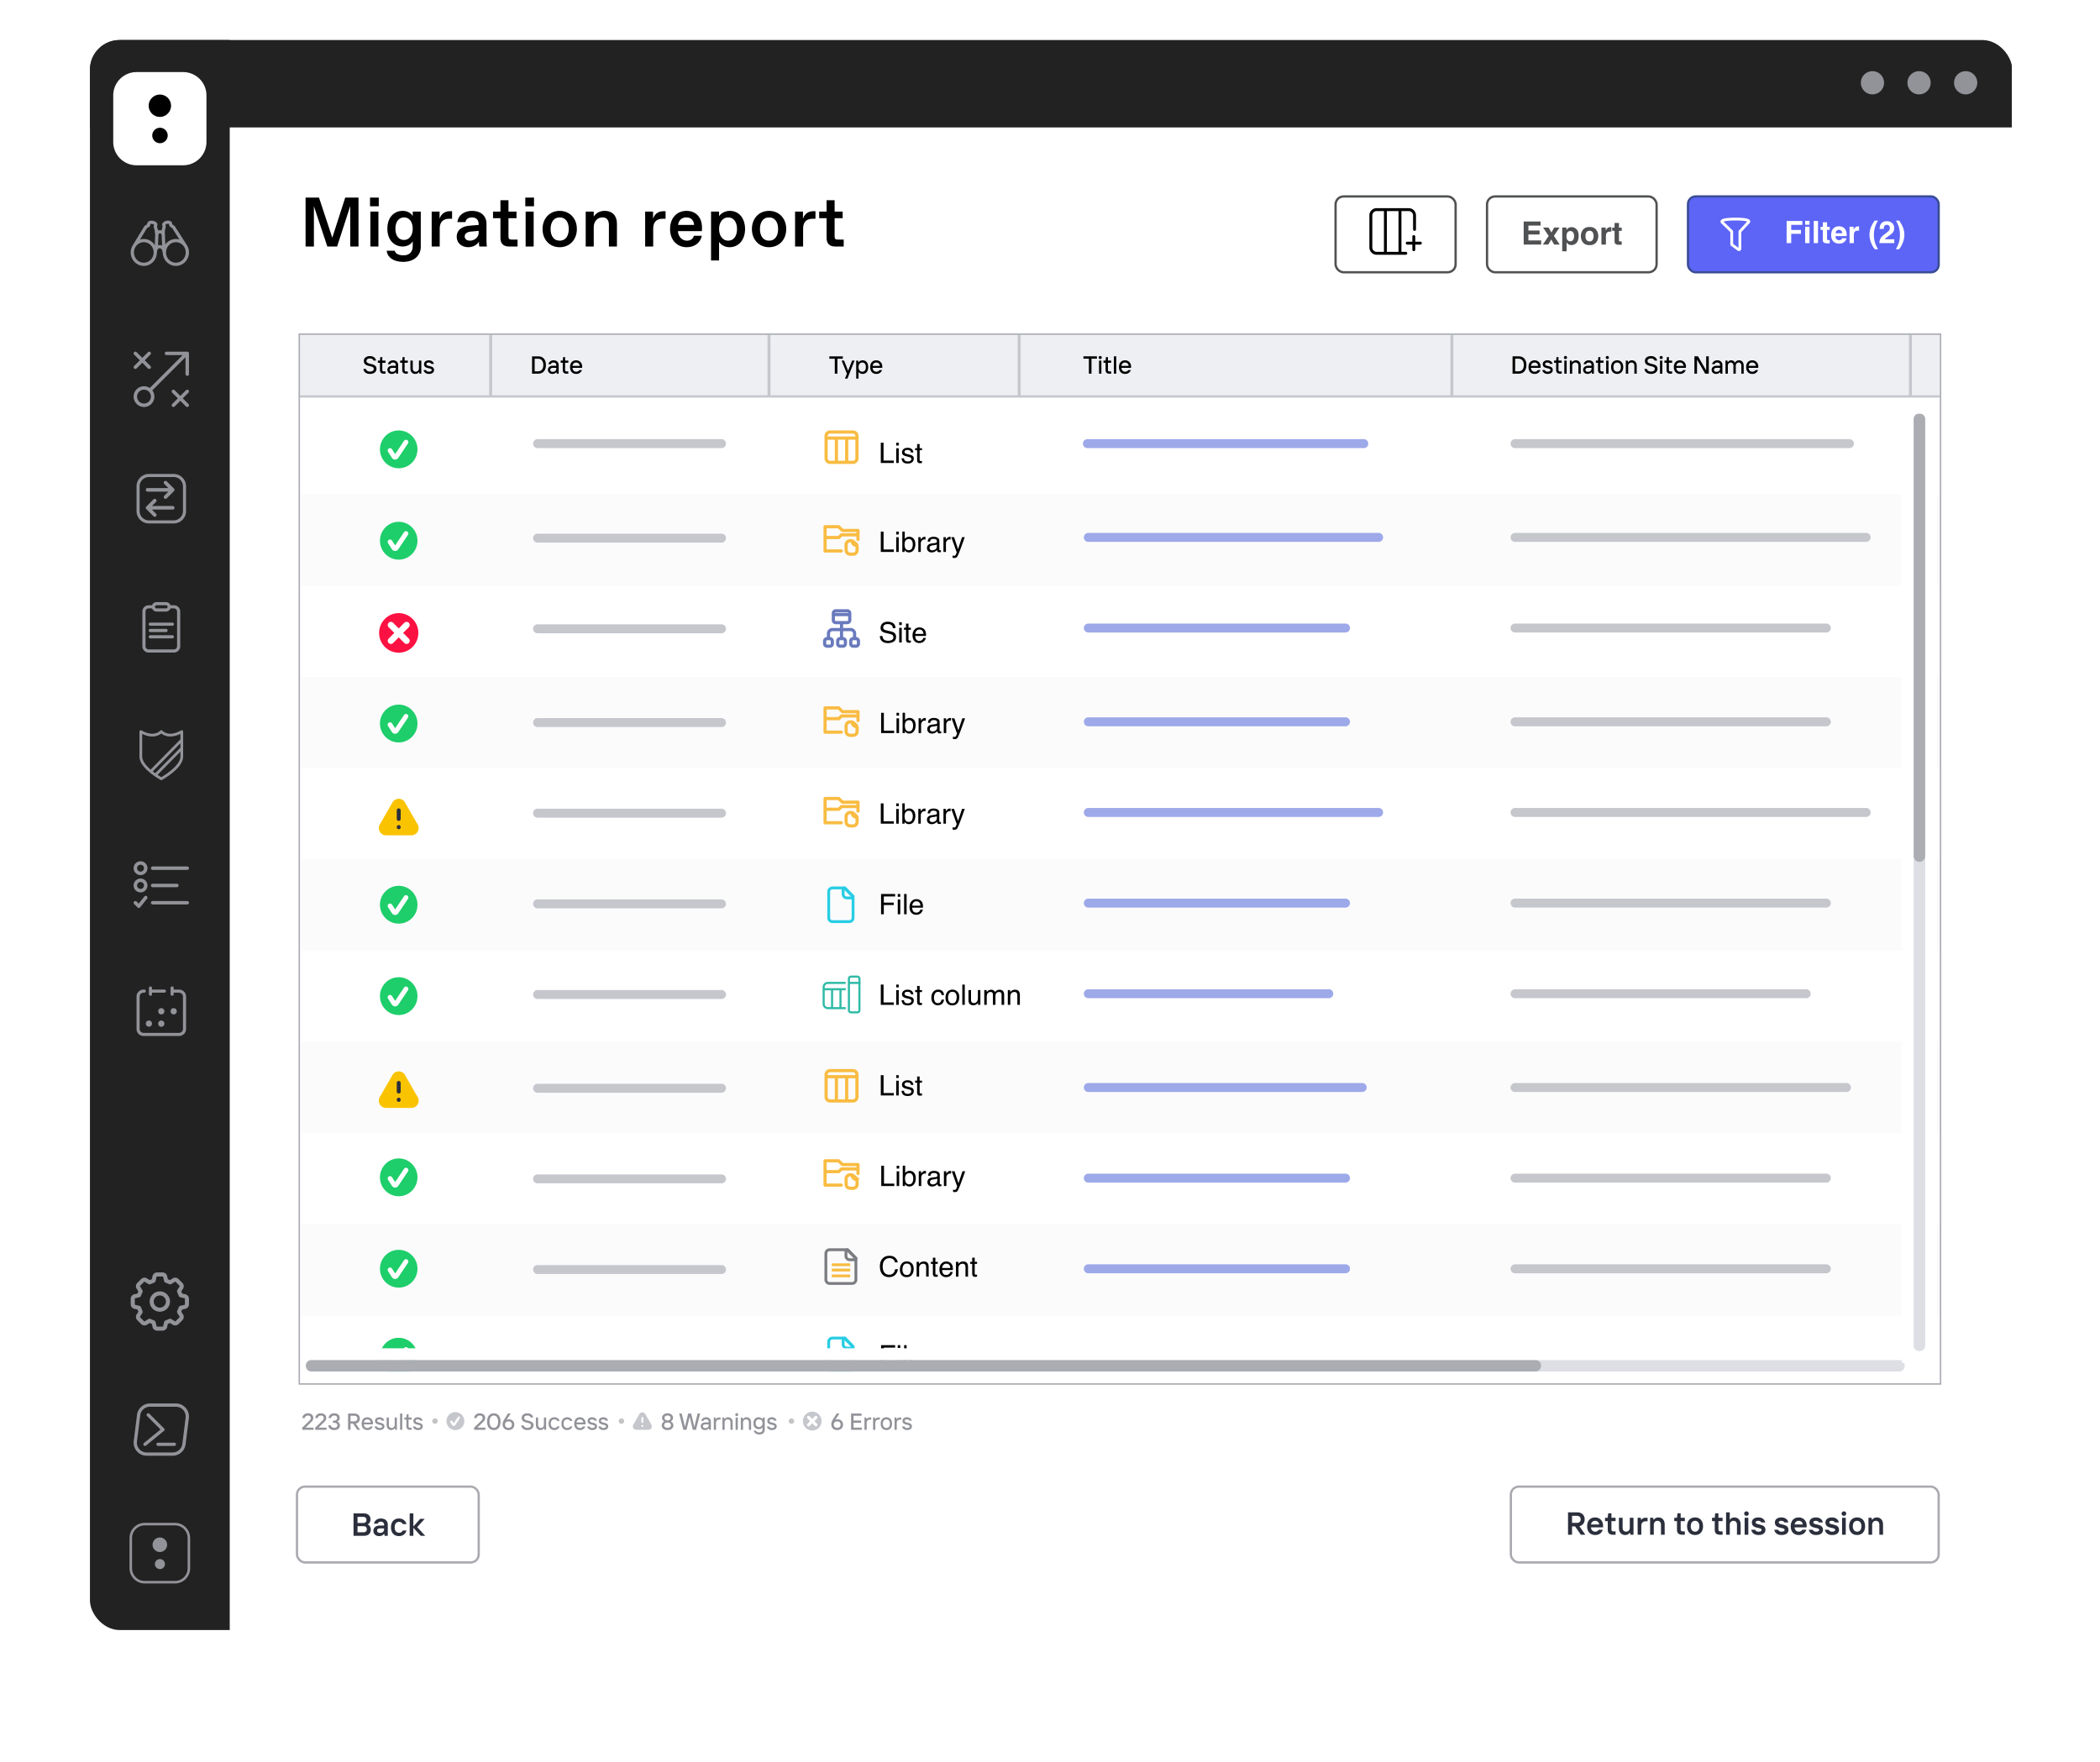 <svg xmlns="http://www.w3.org/2000/svg" xmlns:xlink="http://www.w3.org/1999/xlink" width="721" height="605" fill="none" xmlns:v="https://vecta.io/nano"><style><![CDATA[.B{fill:#fff}.C{fill-rule:evenodd}.D{fill:#c5c7cd}.E{fill:#000}.F{fill:#9da9e9}.G{stroke-width:1.096}.H{fill:#1dce6a}.I{fill:#929399}.J{stroke:#f9bc42}.K{stroke-linejoin:round}.L{stroke-linecap:round}.M{fill:#f9bc42}.N{fill:#2b2f3c}.O{stroke:#fff}.P{stroke-width:.785}.Q{stroke-width:.973}.R{fill:#c4c4c4}]]></style><g clip-path="url(#B)"><g clip-path="url(#C)"><g filter="url(#A)" class="B"><rect x="30.879" y="13.754" width="660" height="546" rx="10.179"/></g><g clip-path="url(#D)"><rect x="30.879" y="13.754" width="660" height="546" rx="10.179" class="B"/><path fill="#222" d="M30.726 13.754h660v30h-660z"/><g class="I"><circle cx="674.879" cy="28.424" r="4"/><circle cx="658.879" cy="28.424" r="4"/><circle cx="642.879" cy="28.424" r="4"/></g><path fill="#222" d="M30.879 13.754h48v546h-48z"/><g class="I"><g class="C"><path d="M60.029 77.696l-.148-.155-.715-.503-.133-.581a.55.55 0 0 0-.161-.28 1.44 1.44 0 0 0-.35-.23c-.418-.203-.928-.261-1.501-.102-.333.093-.607.227-.826.396-.317.245-.474.52-.521.747l-.001.219.126.634-.232.905-.028.395a1.71 1.71 0 0 0-.609-.107 1.7 1.7 0 0 0-.696.141l-.041-.368-.024-.109-.282-.864.147-.605.012-.19c-.026-.229-.157-.505-.449-.749-.264-.221-.626-.377-1.09-.457-.638-.11-1.146-.017-1.514.229-.181.121-.298.256-.363.375l-.06.171-.072.425-.78.494c-.072.046-.133.107-.177.18L45.717 84c-.527.758-.837 1.687-.837 2.688 0 2.548 2.005 4.622 4.491 4.622 2.178 0 3.988-1.593 4.402-3.702a2.26 2.26 0 0 0 .044-.264l.04-.44.074-.619c.127-.714.361-1.013.858-1.013.518 0 .806.331.985 1.046a5.34 5.34 0 0 1 .105.554l.054.413.011.09.035.216.005-.001c.408 2.117 2.221 3.719 4.405 3.719 2.486 0 4.491-2.075 4.491-4.622a4.7 4.7 0 0 0-.796-2.628l-4.054-6.363zm1.579 4.541l-2.46-3.861-.798-.562a.55.55 0 0 1-.22-.327l-.129-.565c-.176-.076-.398-.094-.681-.016-.197.055-.341.125-.442.203a1.01 1.01 0 0 0-.079.068l.114.572-.007.242-.247.926-.064.976.156 4.082c.815-1.157 2.139-1.911 3.637-1.911a4.38 4.38 0 0 1 1.22.172zm-6.092-1.489a.59.59 0 0 1-.062-.177.69.69 0 0 0-.106-.229c-.094-.135-.215-.206-.419-.206a.51.51 0 0 0-.448.219.84.84 0 0 0-.075.123l-.143 3.751c.16-.039.335-.059.526-.059a2.04 2.04 0 0 1 .865.176l-.137-3.598zm-2.229-.109a.61.61 0 0 1-.022-.107l-.172-1.548-.313-.958a.55.55 0 0 1-.012-.298l.138-.571-.027-.024c-.106-.089-.286-.166-.565-.214-.343-.059-.555-.028-.68.043l-.085.496a.55.55 0 0 1-.249.373l-.878.556-2.355 3.876a4.37 4.37 0 0 1 1.301-.197c1.591 0 2.985.85 3.782 2.129l.136-3.555zm-6.665 3.997l.003.002.026-.042c.616-.867 1.606-1.428 2.718-1.428 1.861 0 3.38 1.571 3.38 3.52l-.003.15-.015.176-.018.19c-.24 1.703-1.65 3.004-3.344 3.004-1.861 0-3.38-1.571-3.38-3.52a3.6 3.6 0 0 1 .633-2.051zm17.145 2.051c0 1.949-1.518 3.52-3.38 3.52s-3.38-1.571-3.38-3.52 1.519-3.52 3.38-3.52 3.38 1.571 3.38 3.52zm-12.124 35.081c.232-.232.232-.608 0-.84s-.608-.232-.84 0l-1.955 1.955-1.955-1.955c-.232-.232-.608-.232-.84 0s-.232.608 0 .84l1.955 1.955-1.955 1.955c-.232.232-.232.608 0 .839s.608.232.84 0l1.955-1.955 1.955 1.955c.232.232.608.232.84 0s.232-.607 0-.839l-1.955-1.955 1.955-1.955zm5.518-1.014c-.328 0-.594.266-.594.594s.266.593.594.593h5.558l-11.293 11.293c-.567-.381-1.25-.603-1.984-.603-1.968 0-3.562 1.595-3.562 3.562s1.595 3.563 3.563 3.563 3.563-1.595 3.563-3.563a3.54 3.54 0 0 0-.716-2.142l11.403-11.403v5.825c0 .328.266.593.594.593s.594-.265.594-.593v-7.125c0-.328-.266-.594-.594-.594H57.16zm-7.719 17.814c1.312 0 2.375-1.063 2.375-2.375s-1.063-2.375-2.375-2.375-2.375 1.064-2.375 2.375 1.063 2.375 2.375 2.375zm15.263-4.574c.232.232.232.608 0 .84l-1.955 1.955 1.955 1.955c.232.232.232.608 0 .84s-.608.232-.84 0l-1.955-1.955-1.955 1.955c-.232.232-.608.232-.84 0s-.232-.608 0-.84l1.955-1.955-1.955-1.955c-.232-.232-.232-.608 0-.84s.608-.232.84 0l1.955 1.955 1.955-1.955c.232-.232.608-.232.84 0zm-5.076 29.822h-8.5a3.19 3.19 0 0 0-3.187 3.188v8.5a3.19 3.19 0 0 0 3.188 3.187h8.5a3.19 3.19 0 0 0 3.188-3.187v-8.5a3.19 3.19 0 0 0-3.187-3.188zm-8.5-1.062a4.25 4.25 0 0 0-4.25 4.25v8.5a4.25 4.25 0 0 0 4.25 4.25h8.5a4.25 4.25 0 0 0 4.25-4.25v-8.5a4.25 4.25 0 0 0-4.25-4.25h-8.5zm-1.075 5.458c0-.34.276-.616.616-.616h7.134l-1.41-1.41c-.241-.241-.241-.631 0-.872s.631-.24.871 0l2.464 2.465c.116.115.181.272.181.435s-.065.32-.181.436l-2.464 2.464c-.241.24-.631.24-.871 0s-.241-.631 0-.871l1.415-1.415H50.67c-.34 0-.616-.276-.616-.616zm9.239 6.78c.34 0 .616-.276.616-.616s-.276-.616-.616-.616H52.16l1.409-1.409c.24-.24.24-.63 0-.871s-.631-.241-.871 0l-2.464 2.464a.62.62 0 0 0-.18.436c0 .164.065.32.18.435l2.464 2.464c.241.241.631.241.871 0s.24-.63 0-.871l-1.416-1.416h7.14zm-2.29 32.845h-3.25a.542.542 0 1 0 0 1.084h3.25a.542.542 0 1 0 0-1.084zm-3.25-1.083c-.707 0-1.309.451-1.532 1.082h-1.175c-1.197 0-2.167.97-2.167 2.167v11.916c0 1.197.97 2.167 2.167 2.167h8.667c1.197 0 2.167-.97 2.167-2.167v-11.916c0-1.197-.97-2.167-2.167-2.167h-1.176a1.62 1.62 0 0 1 .002 1.083h1.174c.598 0 1.083.485 1.083 1.084v11.916c0 .599-.485 1.084-1.083 1.084h-8.667c-.598 0-1.083-.485-1.083-1.084v-11.916c0-.599.485-1.084 1.083-1.084h1.174c.223.632.825 1.085 1.533 1.085h3.25c.898 0 1.625-.728 1.625-1.625s-.727-1.625-1.625-1.625h-3.25zm-2.164 11.377a.541.541 0 1 0 0 1.083h7.583a.541.541 0 1 0 0-1.083h-7.583zm-.542-3.792a.54.54 0 0 1 .542-.542h7.583a.541.541 0 1 1 0 1.083h-7.583a.54.54 0 0 1-.542-.541zm.542 1.622a.541.541 0 1 0 0 1.083h5.417a.541.541 0 1 0 0-1.083h-5.417zm4.144 34.958c-.187-.219-.522-.219-.708 0-.094.11-.31.299-.646.493-1.4.81-3.309.81-5.803-.597a.47.47 0 0 0-.696.416v8.571a3.59 3.59 0 0 0 .021.388c.186 1.713 1.538 3.458 3.669 5.198.784.641 1.623 1.237 2.461 1.773l.811.498.314.18a.46.46 0 0 0 .447 0l.314-.18.811-.498c.838-.536 1.677-1.132 2.461-1.773 2.131-1.74 3.483-3.485 3.669-5.198a3.59 3.59 0 0 0 .021-.388v-8.571a.47.47 0 0 0-.696-.416c-2.494 1.407-4.403 1.407-5.803.597-.336-.194-.552-.383-.646-.493zm-.89 1.321a4.49 4.49 0 0 0 .536-.363c.146.116.325.24.536.363 1.543.893 3.564.968 6.026-.227v1.875l-10.225 10.388c-1.694-1.468-2.745-2.909-2.884-4.19a2.64 2.64 0 0 1-.016-.284v-7.789c2.462 1.195 4.483 1.12 6.026.227zm-2.395 12.64l.858.645 8.636-8.772v-1.518l-9.494 9.645zm1.647 1.191l7.847-7.971v1.702a2.64 2.64 0 0 1-.016.284c-.151 1.389-1.373 2.966-3.325 4.56-.754.616-1.563 1.191-2.373 1.709l-.782.48-.067.039-.067-.039-.782-.48-.435-.284zm-4.654 32.058c0 .656-.532 1.187-1.187 1.187s-1.187-.531-1.187-1.187a1.19 1.19 0 0 1 1.188-1.188 1.19 1.19 0 0 1 1.188 1.188zm1.188 0c0 1.312-1.063 2.375-2.375 2.375s-2.375-1.063-2.375-2.375 1.063-2.375 2.375-2.375 2.375 1.063 2.375 2.375zm-.13 10.465c.205-.256.163-.63-.093-.835s-.63-.163-.835.093l-1.961 2.451-.718-.719c-.232-.232-.608-.232-.84 0s-.232.608 0 .84l1.188 1.187a.59.59 0 0 0 .884-.049l2.375-2.968zm-2.245-3.342a1.19 1.19 0 0 0 1.188-1.187 1.19 1.19 0 0 0-1.187-1.188 1.19 1.19 0 0 0-1.187 1.188 1.19 1.19 0 0 0 1.188 1.187zm0 1.188c1.312 0 2.375-1.064 2.375-2.375s-1.063-2.375-2.375-2.375-2.375 1.063-2.375 2.375 1.063 2.375 2.375 2.375zm4.216-8.907c-.361 0-.653.266-.653.594s.292.594.653.594h11.756c.361 0 .653-.266.653-.594s-.292-.594-.653-.594H52.47zm-.653 12.469c0-.328.292-.594.653-.594h11.756c.361 0 .653.266.653.594s-.292.594-.653.594H52.47c-.361 0-.653-.266-.653-.594zm.594-6.529c-.328 0-.594.265-.594.593s.266.594.594.594h8.312c.328 0 .594-.266.594-.594s-.266-.593-.594-.593H52.41z"/></g><path d="M51.66 338.754a.53.53 0 0 1 .531.531v.531h4.25a.531.531 0 1 1 0 1.063h-4.25v.531a.531.531 0 1 1-1.062 0v-2.125a.53.53 0 0 1 .531-.531zm-2.361 2.125c-.758 0-1.358.602-1.358 1.328v11.156c0 .726.6 1.328 1.358 1.328h12.16c.758 0 1.358-.602 1.358-1.328v-11.156c0-.726-.6-1.328-1.358-1.328h-1.766a.45.45 0 0 1-.064-.004v.535a.531.531 0 1 1-1.062 0v-2.125a.532.532 0 1 1 1.063 0v.535l.064-.004h1.766c1.329 0 2.42 1.063 2.42 2.391v11.156c0 1.328-1.091 2.391-2.42 2.391H49.3c-1.329 0-2.42-1.063-2.42-2.391v-11.156c0-1.328 1.091-2.391 2.42-2.391h.24a.531.531 0 1 1 0 1.063h-.24z"/><use xlink:href="#G"/><path d="M58.566 347.254c0-.587.476-1.063 1.063-1.063s1.063.476 1.063 1.063a1.063 1.063 0 1 1-2.125 0zm-3.187 3.187c-.587 0-1.062.476-1.062 1.063a1.063 1.063 0 1 0 2.125 0c0-.587-.476-1.063-1.062-1.063zm-1.063-3.187c0-.587.476-1.063 1.063-1.063s1.063.476 1.063 1.063a1.063 1.063 0 1 1-2.125 0z"/><g class="C"><path d="M54.879 443.457a3.49 3.49 0 0 0-3.488 3.488 3.49 3.49 0 0 0 3.488 3.489 3.49 3.49 0 0 0 3.488-3.489 3.49 3.49 0 0 0-3.488-3.488zm0 1.395c1.156 0 2.093.937 2.093 2.093s-.937 2.093-2.093 2.093-2.093-.937-2.093-2.093.937-2.093 2.093-2.093zm-.93-7.907l-.134.006a1.63 1.63 0 0 0-1.489 1.489l-.002.029-.199.806-.724.3-.705-.426a1.63 1.63 0 0 0-2.231.067l-1.315 1.316-.106.116a1.63 1.63 0 0 0 0 2.07l.034.038.43.712-.3.724-.803.198a1.63 1.63 0 0 0-1.526 1.625v1.861l.005.133a1.63 1.63 0 0 0 1.489 1.489l.03.001.805.199.3.724-.428.708a1.63 1.63 0 0 0 .069 2.229l1.316 1.315.116.106a1.63 1.63 0 0 0 2.07 0l.038-.036.712-.429.724.3.198.803a1.63 1.63 0 0 0 1.625 1.527h1.86l.134-.005a1.63 1.63 0 0 0 1.489-1.489v-.031l.199-.805.724-.3.705.425a1.63 1.63 0 0 0 2.232-.066l1.316-1.315.106-.117c.495-.599.495-1.47 0-2.069l-.035-.04-.43-.711.3-.724.797-.197a1.63 1.63 0 0 0 1.534-1.625v-1.861l-.005-.133a1.63 1.63 0 0 0-1.489-1.489l-.03-.002-.806-.199-.3-.724.424-.702a1.63 1.63 0 0 0-.064-2.234l-1.315-1.316-.116-.105a1.63 1.63 0 0 0-2.07 0l-.039.034-.712.43-.724-.3-.197-.797a1.63 1.63 0 0 0-1.625-1.533h-1.86zm0 1.396h1.86c.11 0 .202.076.227.179l.026.221.3 1.212a.7.7 0 0 0 .41.477l1.375.569c.205.085.438.068.627-.047l1.069-.645.133-.104c.091-.091.238-.091.329 0l1.316 1.316c.076.075.088.19.038.279l-.142.183-.645 1.069c-.115.189-.132.422-.047.627l.57 1.375c.085.205.262.357.477.41l1.212.3.168.021c.128 0 .233.104.233.232v1.861c0 .11-.077.202-.179.226l-.221.027-1.212.299a.7.7 0 0 0-.477.411l-.57 1.375a.7.7 0 0 0 .047.627l.645 1.069.104.133c.091.091.091.238 0 .329l-1.316 1.315c-.076.076-.191.089-.279.038l-.183-.142-1.069-.644a.7.7 0 0 0-.627-.048l-1.375.57a.7.7 0 0 0-.41.477l-.3 1.212-.02.167c0 .129-.104.233-.233.233h-1.86c-.11 0-.202-.077-.226-.179l-.027-.221-.3-1.212a.7.7 0 0 0-.41-.477l-1.375-.57a.7.7 0 0 0-.627.048l-1.069.644-.133.104c-.091.091-.238.091-.329 0l-1.316-1.315c-.076-.076-.088-.191-.038-.279l.142-.183.645-1.069a.7.7 0 0 0 .047-.627l-.57-1.375a.7.7 0 0 0-.477-.411l-1.212-.299-.168-.021c-.128 0-.233-.104-.233-.232v-1.861c0-.11.077-.202.179-.226l.221-.027 1.212-.3c.215-.053.392-.205.477-.41l.57-1.375a.7.7 0 0 0-.047-.627l-.645-1.069-.104-.133c-.091-.091-.091-.239 0-.329l1.316-1.316c.076-.076.191-.088.279-.038l.182.142 1.069.645c.19.115.423.132.627.047l1.375-.569a.7.7 0 0 0 .41-.477l.3-1.212.02-.168c0-.128.104-.232.233-.232zm-2.461 44.726h8.904c2.024 0 3.59 1.774 3.339 3.782l-1.122 8.974c-.21 1.684-1.642 2.947-3.339 2.947h-8.904c-2.024 0-3.59-1.774-3.339-3.782l1.122-8.973c.211-1.684 1.642-2.948 3.339-2.948zm-4.452 2.809c.281-2.246 2.189-3.931 4.452-3.931h8.904a4.49 4.49 0 0 1 4.452 5.044l-1.122 8.973c-.281 2.245-2.189 3.93-4.452 3.93h-8.904a4.49 4.49 0 0 1-4.452-5.043l1.122-8.973zm3.462-.399a.56.56 0 0 1 .793 0l5.048 5.047a.56.56 0 0 1-.041.831l-6.169 5.048a.561.561 0 0 1-.71-.869l5.69-4.655-4.609-4.609a.56.56 0 0 1 0-.793zm3.199 10.49a.56.56 0 0 1 .561-.561h5.608a.561.561 0 0 1 0 1.122h-5.608a.56.56 0 0 1-.561-.561z"/></g></g><path d="M49.677 523.376h10.404c2.635 0 4.772 2.136 4.772 4.771v10.405c0 2.635-2.136 4.771-4.772 4.771H49.677c-2.635 0-4.772-2.136-4.772-4.771v-10.405c0-2.635 2.136-4.771 4.772-4.771z" stroke="#929399" stroke-width=".861"/><g class="I"><path d="M57.38 530.462c0 1.365-1.132 2.497-2.497 2.497s-2.497-1.132-2.497-2.497 1.132-2.497 2.497-2.497 2.497 1.099 2.497 2.497zm-.748 6.639a1.73 1.73 0 0 1-1.724 1.724 1.73 1.73 0 0 1-1.724-1.724c0-.946.778-1.724 1.724-1.724s1.724.778 1.724 1.724z"/></g><path d="M62.879 24.754h-16a8 8 0 0 0-8 8v16a8 8 0 0 0 8 8h16a8 8 0 0 0 8-8v-16a8 8 0 0 0-8-8z" class="B"/><g class="E"><path d="M58.725 36.313a3.87 3.87 0 0 1-3.84 3.84 3.87 3.87 0 0 1-3.84-3.84 3.87 3.87 0 0 1 3.84-3.84c2.099 0 3.84 1.69 3.84 3.84zm-1.151 10.21c0 1.456-1.196 2.651-2.651 2.651s-2.651-1.196-2.651-2.651 1.196-2.651 2.651-2.651 2.651 1.196 2.651 2.651z"/></g></g></g><g clip-path="url(#E)"><g clip-path="url(#F)"><g class="C"><g fill="#fbfbfc"><use xlink:href="#H"/><path d="M103.419 263.797h593.45v-31.332h-593.45v31.332zm0 62.666h593.45v-31.332h-593.45v31.332zm0 62.66h593.45v-31.332h-593.45v31.332zm0 62.666h593.45v-31.332h-593.45v31.332z"/></g><path d="M690.958 136.247H77.403v-21.493h613.505l.05 21.493z" fill="#eeeff2"/></g><g stroke="#c5c7cd"><path d="M102.898 136.131h588.06" stroke-width=".798" stroke-linecap="square"/><g stroke-width="1.012"><path d="M168.459 114.406v21.933m95.565-21.933v21.933m85.885-22.019v21.933m148.564-21.933v21.933M655.9 114.32v21.933"/></g></g><g class="E"><path d="M127.01 128.405c1.445 0 2.252-.807 2.252-1.742 0-2.21-3.442-1.233-3.442-2.72 0-.468.425-.85 1.19-.85.68 0 1.062.297 1.232.722h.893c-.213-.935-.935-1.53-2.125-1.53-1.275 0-2.083.68-2.083 1.658 0 2.337 3.4 1.317 3.4 2.72 0 .552-.425.935-1.317.935-.723 0-1.19-.298-1.36-.893h-.893c.17 1.063 1.02 1.7 2.253 1.7zm4.63-.085h.722v-.765h-.637c-.298 0-.468-.212-.468-.51v-2.465h1.105v-.765h-1.105v-1.19h-.68l-.127 1.19h-.723v.765h.723v2.55c0 .697.467 1.19 1.19 1.19zm2.891.085c.68 0 1.19-.34 1.36-.637h.042l.085.552h.68v-2.932c0-.978-.637-1.658-1.785-1.658-.892 0-1.572.595-1.742 1.318h.85c.085-.298.382-.553.892-.553.595 0 .978.34.978.893v.212h-1.19c-1.097 0-1.7.629-1.7 1.403 0 .765.595 1.402 1.53 1.402zm.127-.722c-.535 0-.85-.264-.85-.68 0-.4.281-.68.893-.68h1.19v.255c0 .637-.468 1.105-1.233 1.105zm4.635.637h.723v-.765h-.638c-.297 0-.467-.212-.467-.51v-2.465h1.105v-.765h-1.105v-1.19h-.68l-.128 1.19h-.722v.765h.722v2.55c0 .697.468 1.19 1.19 1.19zm3.274.085c.493 0 .986-.204 1.275-.68h.042l.128.595h.637v-4.505h-.807v2.72c0 .595-.468 1.105-1.105 1.105-.595 0-1.02-.382-1.02-1.105v-2.72h-.808v2.763c0 1.105.68 1.827 1.658 1.827zm4.677 0c1.148 0 1.785-.595 1.785-1.317 0-1.785-2.635-1.063-2.635-2.04 0-.34.255-.553.808-.553.51 0 .765.213.892.468h.893c-.17-.723-.85-1.233-1.785-1.233-1.02 0-1.615.595-1.615 1.318 0 1.827 2.635 1.062 2.635 2.04 0 .297-.298.552-.978.552-.467 0-.816-.17-.935-.552h-.892c.17.765.85 1.317 1.827 1.317zm35.428-.085h2.1c1.598 0 2.66-1.037 2.66-2.975 0-1.929-1.062-2.975-2.66-2.975h-2.1v5.95zm.893-.807v-4.335h1.19c1.02 0 1.785.722 1.785 2.167s-.765 2.168-1.785 2.168h-1.19zm6.074.892c.68 0 1.19-.34 1.36-.637h.042l.085.552h.68v-2.932c0-.978-.637-1.658-1.785-1.658-.892 0-1.572.595-1.742 1.318h.85c.085-.298.382-.553.892-.553.595 0 .978.34.978.893v.212h-1.19c-1.097 0-1.7.629-1.7 1.403 0 .765.595 1.402 1.53 1.402zm.127-.722c-.535 0-.85-.264-.85-.68 0-.4.281-.68.893-.68h1.19v.255c0 .637-.468 1.105-1.233 1.105zm4.635.637h.722v-.765h-.637c-.298 0-.468-.212-.468-.51v-2.465h1.105v-.765h-1.105v-1.19h-.68l-.127 1.19h-.723v.765h.723v2.55c0 .697.467 1.19 1.19 1.19zm3.445.085a2.01 2.01 0 0 0 1.955-1.317h-.892c-.255.382-.595.552-1.063.552-.722 0-1.232-.467-1.283-1.317h3.281s.042-.213.042-.468c0-1.02-.722-2.125-2.082-2.125-1.233 0-2.083.85-2.083 2.338s.85 2.337 2.125 2.337zm-1.283-2.762c.093-.723.561-1.148 1.241-1.148s1.147.425 1.249 1.148h-2.49zm90.047 2.677h.893v-5.142h1.87v-.808h-4.633v.808h1.87v5.142zm3.482 1.7h.85l2.465-6.205h-.85l-1.36 3.443h-.042l-1.36-3.443h-.85l1.827 4.505-.68 1.7zm3.871 0h.808v-2.252h.042c.255.34.68.637 1.36.637 1.105 0 1.913-.807 1.913-2.337s-.808-2.338-1.913-2.338a1.73 1.73 0 0 0-1.402.68h-.043l-.127-.595h-.638v6.205zm2.083-2.38c-.723 0-1.275-.51-1.275-1.572s.552-1.573 1.275-1.573 1.232.51 1.232 1.573-.51 1.572-1.232 1.572zm4.843.765a2.01 2.01 0 0 0 1.955-1.317h-.892c-.255.382-.595.552-1.063.552-.722 0-1.232-.467-1.283-1.317h3.281s.042-.213.042-.468c0-1.02-.722-2.125-2.082-2.125-1.233 0-2.083.85-2.083 2.338s.85 2.337 2.125 2.337zm-1.283-2.762c.093-.723.561-1.148 1.241-1.148s1.147.425 1.249 1.148h-2.49zm74.244 2.677h.892v-5.142h1.87v-.808h-4.632v.808h1.87v5.142zm3.484 0h.808v-4.505h-.808v4.505zm.408-5.015a.531.531 0 1 0 0-1.062.531.531 0 1 0 0 1.062zm3.031 5.015h.723v-.765h-.638c-.297 0-.467-.212-.467-.51v-2.465h1.105v-.765h-1.105v-1.19h-.68l-.128 1.19h-.722v.765h.722v2.55c0 .697.468 1.19 1.19 1.19zm1.659 0h.807v-5.95h-.807v5.95zm3.87.085a2.01 2.01 0 0 0 1.955-1.317h-.892c-.255.382-.595.552-1.063.552-.722 0-1.232-.467-1.283-1.317h3.281s.042-.213.042-.468c0-1.02-.722-2.125-2.082-2.125-1.233 0-2.083.85-2.083 2.338s.85 2.337 2.125 2.337zm-1.283-2.762c.093-.723.561-1.148 1.241-1.148s1.147.425 1.249 1.148h-2.49zm134.291 2.677h2.099c1.598 0 2.661-1.037 2.661-2.975 0-1.929-1.063-2.975-2.661-2.975h-2.099v5.95zm.892-.807v-4.335h1.19c1.02 0 1.785.722 1.785 2.167s-.765 2.168-1.785 2.168h-1.19zm6.712.892a2.01 2.01 0 0 0 1.955-1.317h-.893c-.255.382-.595.552-1.062.552-.723 0-1.233-.467-1.284-1.317h3.281s.043-.213.043-.468c0-1.02-.723-2.125-2.083-2.125-1.232 0-2.082.85-2.082 2.338s.85 2.337 2.125 2.337zm-1.284-2.762c.094-.723.561-1.148 1.241-1.148s1.148.425 1.25 1.148h-2.491zm5.706 2.762c1.148 0 1.785-.595 1.785-1.317 0-1.785-2.635-1.063-2.635-2.04 0-.34.255-.553.808-.553.51 0 .765.213.892.468h.893c-.17-.723-.85-1.233-1.785-1.233-1.02 0-1.615.595-1.615 1.318 0 1.827 2.635 1.062 2.635 2.04 0 .297-.298.552-.978.552-.467 0-.816-.17-.935-.552h-.892c.17.765.85 1.317 1.827 1.317zm4.127-.085h.722v-.765h-.637c-.298 0-.468-.212-.468-.51v-2.465h1.105v-.765h-1.105v-1.19h-.68l-.127 1.19h-.723v.765h.723v2.55c0 .697.467 1.19 1.19 1.19zm1.616 0h.807v-4.505h-.807v4.505zm.408-5.015a.531.531 0 1 0 0-1.062.51.51 0 0 0-.536.535.51.51 0 0 0 .536.527zm1.501 5.015h.808v-2.72c0-.595.467-1.105 1.105-1.105.595 0 1.02.383 1.02 1.105v2.72h.807v-2.762c0-1.105-.68-1.828-1.657-1.828-.493 0-.986.204-1.275.68h-.043l-.127-.595h-.638v4.505zm6.081.085c.68 0 1.19-.34 1.36-.637h.043l.085.552h.68v-2.932c0-.978-.638-1.658-1.785-1.658-.893 0-1.573.595-1.743 1.318h.85c.085-.298.383-.553.893-.553.595 0 .977.34.977.893v.212h-1.19c-1.096 0-1.7.629-1.7 1.403 0 .765.595 1.402 1.53 1.402zm.128-.722c-.536 0-.85-.264-.85-.68 0-.4.28-.68.892-.68h1.19v.255c0 .637-.467 1.105-1.232 1.105zm4.635.637h.722v-.765h-.637c-.298 0-.468-.212-.468-.51v-2.465h1.105v-.765h-1.105v-1.19h-.68l-.127 1.19h-.723v.765h.723v2.55c0 .697.467 1.19 1.19 1.19zm1.616 0h.807v-4.505h-.807v4.505zm.408-5.015a.531.531 0 1 0 0-1.062.51.51 0 0 0-.536.535.51.51 0 0 0 .536.527zm3.371 5.1c1.232 0 2.082-.85 2.082-2.337s-.85-2.338-2.082-2.338-2.083.85-2.083 2.338.85 2.337 2.083 2.337zm0-.765c-.723 0-1.275-.51-1.275-1.572s.552-1.573 1.275-1.573 1.275.51 1.275 1.573-.553 1.572-1.275 1.572zm2.977.68h.808v-2.72c0-.595.467-1.105 1.105-1.105.595 0 1.02.383 1.02 1.105v2.72h.807v-2.762c0-1.105-.68-1.828-1.657-1.828-.493 0-.986.204-1.275.68h-.043l-.127-.595h-.638v4.505zm8.629.085c1.445 0 2.253-.807 2.253-1.742 0-2.21-3.443-1.233-3.443-2.72 0-.468.425-.85 1.19-.85.68 0 1.063.297 1.233.722h.892c-.212-.935-.935-1.53-2.125-1.53-1.275 0-2.082.68-2.082 1.658 0 2.337 3.4 1.317 3.4 2.72 0 .552-.425.935-1.318.935-.722 0-1.19-.298-1.36-.893h-.892c.17 1.063 1.02 1.7 2.252 1.7zm3.1-.085h.808v-4.505h-.808v4.505zm.408-5.015a.531.531 0 1 0 0-1.062.531.531 0 1 0 0 1.062zm3.032 5.015h.722v-.765h-.637c-.298 0-.468-.212-.468-.51v-2.465h1.105v-.765h-1.105v-1.19h-.68l-.127 1.19h-.723v.765h.723v2.55c0 .697.467 1.19 1.19 1.19zm3.445.085a2.01 2.01 0 0 0 1.955-1.317h-.892c-.255.382-.595.552-1.063.552-.722 0-1.232-.467-1.283-1.317h3.281s.042-.213.042-.468c0-1.02-.722-2.125-2.082-2.125-1.233 0-2.083.85-2.083 2.338s.85 2.337 2.125 2.337zm-1.283-2.762c.093-.723.561-1.148 1.241-1.148s1.147.425 1.249 1.148h-2.49zm6.213 2.677h.893v-4.76h.042l2.763 4.76h1.232v-5.95h-.892v4.76h-.043l-2.762-4.76h-1.233v5.95zm7.44.085c.68 0 1.19-.34 1.36-.637h.042l.085.552h.68v-2.932c0-.978-.637-1.658-1.785-1.658-.892 0-1.572.595-1.742 1.318h.85c.085-.298.382-.553.892-.553.595 0 .978.34.978.893v.212h-1.19c-1.097 0-1.7.629-1.7 1.403 0 .765.595 1.402 1.53 1.402zm.127-.722c-.535 0-.85-.264-.85-.68 0-.4.281-.68.893-.68h1.19v.255c0 .637-.468 1.105-1.233 1.105zm3.105.637h.808v-2.72c0-.68.467-1.105.977-1.105.553 0 .935.383.935 1.105v2.72h.808v-2.72c0-.68.467-1.105.977-1.105.553 0 .935.383.935 1.105v2.72h.808v-2.762c0-1.148-.68-1.828-1.573-1.828-.654 0-1.147.34-1.402.808h-.043c-.204-.468-.637-.808-1.275-.808-.467 0-.85.213-1.147.68h-.043l-.127-.595h-.638v4.505zm9.226.085a2.01 2.01 0 0 0 1.955-1.317h-.893c-.255.382-.595.552-1.062.552-.723 0-1.233-.467-1.284-1.317h3.281s.043-.213.043-.468c0-1.02-.723-2.125-2.083-2.125-1.232 0-2.082.85-2.082 2.338s.85 2.337 2.125 2.337zm-1.284-2.762c.094-.723.561-1.148 1.241-1.148s1.148.425 1.25 1.148h-2.491z"/></g><g class="C"><g class="D"><use xlink:href="#I"/><path d="M183.029 184.797a1.54 1.54 0 0 1 1.538-1.537h63.15c.85 0 1.538.688 1.538 1.537a1.54 1.54 0 0 1-1.538 1.538h-63.15a1.54 1.54 0 0 1-1.538-1.538zm0 31.129a1.54 1.54 0 0 1 1.538-1.537h63.15c.85 0 1.538.688 1.538 1.537a1.54 1.54 0 0 1-1.538 1.538h-63.15a1.54 1.54 0 0 1-1.538-1.538z"/><use xlink:href="#J"/><path d="M183.029 279.249a1.54 1.54 0 0 1 1.538-1.538h63.15a1.54 1.54 0 0 1 1.538 1.538c0 .849-.688 1.537-1.538 1.537h-63.15a1.54 1.54 0 0 1-1.538-1.537zm0 31.128a1.54 1.54 0 0 1 1.538-1.537h63.15c.85 0 1.538.688 1.538 1.537a1.54 1.54 0 0 1-1.538 1.538h-63.15a1.54 1.54 0 0 1-1.538-1.538zm0 31.124a1.54 1.54 0 0 1 1.538-1.538h63.15a1.54 1.54 0 0 1 1.538 1.538c0 .849-.688 1.537-1.538 1.537h-63.15a1.54 1.54 0 0 1-1.538-1.537zm0 32.201a1.54 1.54 0 0 1 1.538-1.538h63.15a1.54 1.54 0 0 1 1.538 1.538c0 .849-.688 1.537-1.538 1.537h-63.15a1.54 1.54 0 0 1-1.538-1.537zm0 31.125a1.54 1.54 0 0 1 1.538-1.538h63.15a1.54 1.54 0 0 1 1.538 1.538c0 .849-.688 1.537-1.538 1.537h-63.15a1.54 1.54 0 0 1-1.538-1.537zm0 31.129a1.54 1.54 0 0 1 1.538-1.538h63.15a1.54 1.54 0 0 1 1.538 1.538c0 .849-.688 1.537-1.538 1.537h-63.15a1.54 1.54 0 0 1-1.538-1.537zm0 29.359a1.54 1.54 0 0 1 1.538-1.538h63.15a1.54 1.54 0 0 1 1.538 1.538 1.54 1.54 0 0 1-1.538 1.538h-63.15a1.54 1.54 0 0 1-1.538-1.538z"/></g><path d="M371.81 152.34c0-.849.688-1.537 1.537-1.537h94.887a1.54 1.54 0 0 1 1.538 1.537 1.54 1.54 0 0 1-1.538 1.538h-94.887c-.849 0-1.537-.688-1.537-1.538z" class="F"/><path d="M518.63 152.34c0-.849.688-1.537 1.538-1.537h114.798a1.54 1.54 0 0 1 1.538 1.537 1.54 1.54 0 0 1-1.538 1.538H520.168a1.54 1.54 0 0 1-1.538-1.538z" class="D"/><path d="M372.117 184.542a1.54 1.54 0 0 1 1.538-1.538h99.669c.849 0 1.537.688 1.537 1.538s-.688 1.537-1.537 1.537h-99.669a1.54 1.54 0 0 1-1.538-1.537z" class="F"/><use xlink:href="#K" class="D"/><use xlink:href="#L" class="F"/><use xlink:href="#M" class="D"/><path d="M372.117 247.868a1.54 1.54 0 0 1 1.538-1.538h88.304a1.54 1.54 0 0 1 1.537 1.538c0 .849-.688 1.537-1.537 1.537h-88.304a1.54 1.54 0 0 1-1.538-1.537z" class="F"/><path d="M518.63 247.868a1.54 1.54 0 0 1 1.538-1.538h106.877a1.54 1.54 0 0 1 1.538 1.538 1.54 1.54 0 0 1-1.538 1.537H520.168c-.85 0-1.538-.688-1.538-1.537z" class="D"/><path d="M372.117 341.245a1.54 1.54 0 0 1 1.538-1.538h82.565c.849 0 1.537.688 1.537 1.538s-.688 1.537-1.537 1.537h-82.565a1.54 1.54 0 0 1-1.538-1.537z" class="F"/><path d="M518.63 341.245a1.54 1.54 0 0 1 1.538-1.538h99.972c.849 0 1.537.688 1.537 1.538s-.688 1.537-1.537 1.537h-99.972c-.85 0-1.538-.688-1.538-1.537z" class="D"/><path d="M372.117 373.444a1.54 1.54 0 0 1 1.538-1.538h94.042a1.54 1.54 0 0 1 1.538 1.538 1.54 1.54 0 0 1-1.538 1.538h-94.042a1.54 1.54 0 0 1-1.538-1.538z" class="F"/><path d="M518.63 373.444a1.54 1.54 0 0 1 1.538-1.538H633.95a1.54 1.54 0 0 1 1.538 1.538 1.54 1.54 0 0 1-1.538 1.538H520.168a1.54 1.54 0 0 1-1.538-1.538z" class="D"/><use xlink:href="#N" class="F"/><use xlink:href="#O" class="D"/><path d="M372.117 435.696a1.54 1.54 0 0 1 1.538-1.538h88.304a1.54 1.54 0 0 1 1.537 1.538 1.54 1.54 0 0 1-1.537 1.538h-88.304a1.54 1.54 0 0 1-1.538-1.538z" class="F"/><path d="M518.63 435.696a1.54 1.54 0 0 1 1.538-1.538h106.877a1.54 1.54 0 0 1 1.538 1.538 1.54 1.54 0 0 1-1.538 1.538H520.168a1.54 1.54 0 0 1-1.538-1.538z" class="D"/><path d="M372.117 278.993a1.54 1.54 0 0 1 1.538-1.538h99.669a1.54 1.54 0 0 1 1.537 1.538c0 .849-.688 1.537-1.537 1.537h-99.669a1.54 1.54 0 0 1-1.538-1.537z" class="F"/><path d="M518.63 278.993a1.54 1.54 0 0 1 1.538-1.538H640.72a1.54 1.54 0 0 1 1.538 1.538c0 .849-.688 1.537-1.538 1.537H520.168c-.85 0-1.538-.688-1.538-1.537z" class="D"/><path d="M372.117 310.12a1.54 1.54 0 0 1 1.538-1.538h88.304c.849 0 1.537.688 1.537 1.538s-.688 1.537-1.537 1.537h-88.304a1.54 1.54 0 0 1-1.538-1.537z" class="F"/><path d="M518.63 310.12a1.54 1.54 0 0 1 1.538-1.538h106.877a1.54 1.54 0 0 1 1.538 1.538 1.54 1.54 0 0 1-1.538 1.537H520.168c-.85 0-1.538-.688-1.538-1.537z" class="D"/><path d="M372.117 465.061a1.54 1.54 0 0 1 1.538-1.538h82.565a1.54 1.54 0 0 1 1.537 1.538 1.54 1.54 0 0 1-1.537 1.538h-82.565a1.54 1.54 0 0 1-1.538-1.538z" class="F"/><path d="M518.63 465.061a1.54 1.54 0 0 1 1.538-1.538h99.972a1.54 1.54 0 0 1 1.537 1.538 1.54 1.54 0 0 1-1.537 1.538h-99.972a1.54 1.54 0 0 1-1.538-1.538z" class="D"/></g><g class="E"><path d="M302.41 338.097h.943v6.132h3.526v.83h-4.469v-6.962zm5.289 1.91h.867v5.052h-.867v-5.052zm0-1.91h.867v.967h-.867v-.967zm2.667 5.369c.026.285.097.503.214.654.214.275.587.413 1.118.413.316 0 .594-.068.834-.204s.36-.352.36-.64a.54.54 0 0 0-.289-.497c-.123-.07-.366-.151-.73-.242l-.677-.171c-.433-.107-.752-.227-.958-.36-.366-.23-.549-.55-.549-.957 0-.48.172-.869.516-1.166s.814-.445 1.398-.445c.765 0 1.316.224 1.654.673.212.284.314.59.308.919h-.806a.98.98 0 0 0-.203-.526c-.196-.224-.536-.336-1.019-.336-.322 0-.567.061-.735.184a.58.58 0 0 0-.246.488c0 .222.109.398.327.531.126.079.313.149.559.209l.564.137c.613.149 1.024.292 1.232.431.332.218.498.561.498 1.029 0 .451-.173.842-.517 1.17s-.862.493-1.564.493c-.755 0-1.29-.171-1.606-.512s-.48-.769-.502-1.275h.819zm4.516-4.899h.863v1.416h.81v.697h-.81v3.312c0 .177.06.296.18.356.066.035.177.052.332.052h.132l.166-.014v.673c-.098.028-.2.049-.308.061a2.77 2.77 0 0 1-.341.019c-.398 0-.668-.101-.81-.303s-.214-.471-.214-.796v-3.36h-.687v-.697h.687v-1.416zm7.189 1.27c.572 0 1.036.139 1.393.417s.577.756.649 1.435h-.829c-.05-.312-.166-.571-.346-.777s-.469-.313-.867-.313c-.543 0-.932.266-1.166.797-.151.344-.227.769-.227 1.274s.107.937.322 1.284.553.522 1.014.522c.354 0 .634-.108.839-.322s.352-.515.431-.891h.829c-.094.673-.331 1.165-.71 1.478s-.864.464-1.455.464c-.664 0-1.193-.241-1.588-.725s-.592-1.093-.592-1.819c0-.891.216-1.584.649-2.08s.984-.744 1.654-.744zm4.909 4.672c.566 0 .953-.213 1.161-.64s.318-.906.318-1.431c0-.474-.076-.859-.228-1.156-.24-.468-.654-.701-1.241-.701-.521 0-.901.199-1.137.597s-.356.878-.356 1.44c0 .54.119.991.356 1.351s.612.54 1.127.54zm.033-4.672c.654 0 1.207.218 1.659.653s.678 1.078.678 1.924c0 .819-.199 1.495-.597 2.029s-1.016.8-1.853.8c-.698 0-1.253-.235-1.664-.706s-.616-1.109-.616-1.905c0-.853.217-1.532.65-2.037s1.014-.758 1.743-.758zm3.379-1.74h.853v6.962h-.853v-6.962zm2.99 1.886v3.37c0 .259.041.47.124.635.151.303.434.455.848.455.594 0 .998-.266 1.213-.797.117-.284.175-.674.175-1.17v-2.493h.853v5.076h-.805l.009-.749a1.73 1.73 0 0 1-.412.488c-.326.265-.721.398-1.185.398-.723 0-1.216-.242-1.478-.725-.143-.259-.214-.605-.214-1.038v-3.45h.872zm4.549 0h.844v.721c.202-.25.385-.431.55-.545a1.65 1.65 0 0 1 .957-.289c.404 0 .73.099.976.298.139.114.265.281.379.503.19-.272.412-.473.668-.602s.544-.199.863-.199c.682 0 1.146.246 1.393.739.133.265.199.622.199 1.071v3.379h-.886v-3.526c0-.338-.086-.57-.256-.697s-.373-.189-.616-.189c-.335 0-.624.112-.867.336s-.36.599-.36 1.123v2.953h-.868v-3.313c0-.344-.041-.595-.123-.753-.129-.237-.371-.356-.725-.356-.322 0-.616.125-.881.375s-.394.701-.394 1.355v2.692h-.853v-5.076zm8.085 0h.81v.721c.24-.297.494-.51.763-.64a2.03 2.03 0 0 1 .896-.194c.72 0 1.206.251 1.459.753.139.275.209.668.209 1.18v3.256h-.868v-3.199c0-.31-.045-.559-.137-.749-.152-.316-.427-.474-.825-.474-.202 0-.368.021-.497.062-.234.069-.439.208-.616.417-.142.167-.236.341-.28.521s-.061.431-.061.763v2.659h-.853v-5.076zm-43.606 29.22h.943v6.132h3.526v.829h-4.469v-6.961zm5.289 1.91h.867v5.051h-.867v-5.051zm0-1.91h.867v.967h-.867v-.967zm2.667 5.369c.026.284.097.502.214.654.214.275.587.412 1.118.412.316 0 .594-.068.834-.204s.36-.352.36-.639c0-.218-.096-.384-.289-.498-.123-.069-.366-.15-.73-.242l-.677-.17c-.433-.108-.752-.228-.958-.36-.366-.231-.549-.55-.549-.958 0-.48.172-.868.516-1.165s.814-.446 1.398-.446c.765 0 1.316.225 1.654.673a1.46 1.46 0 0 1 .308.919h-.806a.98.98 0 0 0-.203-.526c-.196-.224-.536-.336-1.019-.336-.322 0-.567.062-.735.185a.58.58 0 0 0-.246.488c0 .221.109.398.327.531.126.079.313.148.559.208l.564.138c.613.148 1.024.292 1.232.431.332.218.498.561.498 1.028 0 .452-.173.842-.517 1.171s-.862.492-1.564.492c-.755 0-1.29-.17-1.606-.511a1.96 1.96 0 0 1-.502-1.275h.819zm4.516-4.9h.863v1.417h.81v.697h-.81v3.312c0 .177.06.295.18.355.066.035.177.052.332.052h.132l.166-.014v.673c-.098.028-.2.049-.308.062a2.98 2.98 0 0 1-.341.019c-.398 0-.668-.101-.81-.304s-.214-.47-.214-.796v-3.359h-.687v-.697h.687v-1.417z"/></g><g fill="#30baa6"><path d="M290.374 346.556v-.723h-1.445v-5.777h1.444v-.723h-7.222v-.355c0-.603.483-1.089 1.084-1.089h6.094v-.722h-6.094c-1.001 0-1.806.81-1.806 1.811v5.766a1.81 1.81 0 0 0 1.805 1.812h6.14zm-2.168-6.5h-2.166v5.777h2.166v-5.777zm-2.888 0v5.777h-1.084c-.597 0-1.083-.488-1.083-1.089v-4.688h2.167z" class="C"/><path d="M291.456 337.889v-.722h3.973v.722h-3.973z"/><path d="M292.179 335a1.08 1.08 0 0 0-1.084 1.083v10.834a1.09 1.09 0 0 0 1.084 1.083h2.167a1.08 1.08 0 0 0 1.083-1.083v-10.834a1.09 1.09 0 0 0-1.083-1.083h-2.167zm-.361 11.917v-10.834a.36.36 0 0 1 .361-.361h2.167c.197 0 .36.165.36.361v10.834a.36.36 0 0 1-.36.361h-2.167c-.198 0-.361-.165-.361-.361z" class="C"/></g><g class="G J"><path d="M283.633 369.018a1.37 1.37 0 0 1 1.37-1.37h7.851a1.37 1.37 0 0 1 1.37 1.37v7.673a1.37 1.37 0 0 1-1.37 1.37h-7.851a1.37 1.37 0 0 1-1.37-1.37v-7.673z"/><path d="M283.985 369.733h9.886m-6.709 7.981v-7.636m3.531 7.636v-7.636"/></g><path d="M302.566 400.31h.943v6.132h3.526v.829h-4.469v-6.961zm5.289 1.91h.867v5.051h-.867v-5.051zm0-1.91h.867v.967h-.867v-.967zm2.094-.023h.83v2.525c.186-.243.409-.428.668-.554a1.85 1.85 0 0 1 .843-.194c.632 0 1.144.218 1.536.654s.592 1.072.592 1.919c0 .802-.194 1.469-.583 1.999s-.927.797-1.616.797c-.385 0-.711-.094-.976-.28a2.35 2.35 0 0 1-.507-.531v.649h-.787v-6.984zm2.218 6.392c.461 0 .806-.183 1.033-.55s.346-.849.346-1.45c0-.533-.115-.976-.346-1.326s-.564-.526-1.009-.526c-.389 0-.73.143-1.024.431s-.436.761-.436 1.421c0 .477.06.864.18 1.161a1.24 1.24 0 0 0 1.256.839zm3.274-4.483h.811v.877c.066-.171.229-.378.488-.621a1.26 1.26 0 0 1 .895-.369l.081.004.194.019v.901c-.05-.01-.098-.016-.142-.019l-.137-.005c-.43 0-.76.139-.991.417a1.44 1.44 0 0 0-.346.952v2.919h-.853v-5.075zm3.862 3.725c0 .246.091.441.271.583a1 1 0 0 0 .639.213c.3 0 .591-.069.872-.208a1.17 1.17 0 0 0 .711-1.133v-.687a1.45 1.45 0 0 1-.403.166 3.46 3.46 0 0 1-.483.095l-.517.066c-.309.041-.541.106-.696.194-.262.149-.394.386-.394.711zm2.067-1.725c.195-.025.327-.107.393-.246.038-.076.057-.185.057-.327 0-.291-.105-.501-.313-.631s-.501-.199-.886-.199c-.446 0-.762.12-.948.361-.104.132-.172.33-.204.592h-.796c.016-.626.218-1.06.607-1.303s.845-.37 1.36-.37c.597 0 1.082.114 1.455.341s.554.582.554 1.062v2.924c0 .088.017.159.052.213s.115.08.232.08l.128-.004.152-.024v.63l-.303.071c-.07.01-.165.014-.285.014-.293 0-.507-.104-.639-.312-.07-.111-.119-.267-.147-.469-.174.227-.424.424-.749.592a2.32 2.32 0 0 1-1.076.251c-.47 0-.856-.142-1.156-.426s-.445-.646-.445-1.076c0-.471.147-.836.44-1.095s.68-.418 1.157-.478l1.36-.171zm2.705-2h.811v.877c.066-.171.229-.378.488-.621a1.26 1.26 0 0 1 .895-.369l.081.004.194.019v.901c-.05-.01-.098-.016-.142-.019l-.137-.005c-.43 0-.76.139-.991.417a1.44 1.44 0 0 0-.346.952v2.919h-.853v-5.075zm6.379 0h.943l-.801 2.228-.777 2.132c-.493 1.295-.841 2.085-1.043 2.369s-.55.427-1.042.427a2.2 2.2 0 0 1-.28-.014c-.063-.01-.142-.027-.237-.053v-.777l.322.076a1.19 1.19 0 0 0 .176.014c.158 0 .273-.027.346-.08s.139-.114.189-.19c.016-.025.073-.155.171-.388l.213-.522-1.877-5.222h.967l1.36 4.132 1.37-4.132z" class="E"/><g class="G J"><g class="K"><path d="M294.584 402.986l-.007-3.081h-5.319l-1.33-1.282h-4.654v8.33h5.578" class="L"/><path d="M283.274 402.324h4.684l.994-.926h5.632"/></g><path d="M290.501 404.8a1.37 1.37 0 0 1 1.37-1.37h.279a1.37 1.37 0 0 1 .889.327l.751.64a1.37 1.37 0 0 1 .481 1.043v1.238a1.37 1.37 0 0 1-1.385 1.37l-1.03-.011a1.37 1.37 0 0 1-1.355-1.37V404.8z"/></g><path d="M292.073 403.43v.191h1.096v-.191h-1.096zm1.918 2.11h.22v-1.097h-.22v1.097zm-1.918-1.919a1.92 1.92 0 0 0 1.918 1.919v-1.097a.82.82 0 0 1-.822-.822h-1.096z" class="M"/><g class="E"><path d="M305.343 431.228c.882 0 1.566.232 2.052.697s.757.992.811 1.583h-.92c-.104-.449-.312-.804-.625-1.067s-.746-.393-1.308-.393c-.686 0-1.24.242-1.663.725s-.631 1.218-.631 2.213c0 .815.19 1.477.569 1.986s.951.758 1.706.758c.695 0 1.224-.267 1.587-.801.193-.281.337-.651.432-1.109h.919c-.082.733-.354 1.347-.815 1.843-.553.597-1.299.896-2.237.896-.809 0-1.488-.245-2.037-.735-.724-.647-1.086-1.647-1.086-2.999 0-1.027.272-1.869.815-2.526.588-.714 1.398-1.071 2.431-1.071zm5.981 6.601c.565 0 .952-.213 1.161-.64a3.22 3.22 0 0 0 .317-1.431c0-.473-.076-.859-.227-1.156-.24-.467-.654-.701-1.242-.701-.521 0-.9.199-1.137.597s-.356.878-.356 1.44c0 .541.119.991.356 1.351s.613.54 1.128.54zm.033-4.672c.654 0 1.207.218 1.658.654s.678 1.077.678 1.924c0 .818-.199 1.494-.597 2.028s-1.016.801-1.853.801c-.698 0-1.253-.236-1.663-.706s-.616-1.109-.616-1.905c0-.853.216-1.532.649-2.038s1.014-.758 1.744-.758zm3.355.147h.81v.72c.24-.297.495-.51.763-.64s.567-.194.896-.194c.72 0 1.206.251 1.459.753.139.275.209.669.209 1.18v3.256h-.867v-3.199c0-.309-.046-.559-.138-.748-.152-.316-.426-.474-.824-.474-.203 0-.368.02-.498.061-.234.07-.439.209-.616.417a1.29 1.29 0 0 0-.28.522c-.041.176-.061.431-.061.762v2.659h-.853v-5.075zm5.573-1.417h.862v1.417h.81V434h-.81v3.313c0 .177.06.295.18.355.066.035.177.052.332.052h.132l.166-.014v.673c-.098.028-.2.049-.308.062a2.99 2.99 0 0 1-.341.018c-.398 0-.668-.101-.81-.303s-.213-.471-.213-.796V434h-.688v-.696h.688v-1.417zm4.643 1.303c.361 0 .71.085 1.048.256s.595.385.772.654a2.26 2.26 0 0 1 .341.895c.051.234.076.607.076 1.119h-3.72c.016.515.138.929.365 1.241s.58.465 1.057.465c.445 0 .801-.147 1.066-.441a1.48 1.48 0 0 0 .322-.592h.839c-.022.186-.096.395-.223.625a2.22 2.22 0 0 1-.417.559c-.259.253-.579.424-.962.512-.205.051-.437.076-.696.076a2.14 2.14 0 0 1-1.607-.687c-.439-.461-.658-1.106-.658-1.934 0-.815.221-1.476.663-1.985s1.02-.763 1.734-.763zm1.36 2.246c-.034-.369-.115-.665-.241-.886-.234-.411-.624-.616-1.171-.616-.391 0-.72.142-.985.426s-.406.64-.422 1.076h2.819zm1.929-2.132h.81v.72c.241-.297.495-.51.763-.64s.567-.194.896-.194c.72 0 1.207.251 1.46.753.139.275.208.669.208 1.18v3.256h-.867v-3.199c0-.309-.046-.559-.138-.748-.151-.316-.426-.474-.824-.474a1.69 1.69 0 0 0-.498.061c-.233.07-.439.209-.616.417-.142.168-.235.341-.279.522s-.062.431-.062.762v2.659h-.853v-5.075zm5.573-1.417h.862v1.417h.811V434h-.811v3.313c0 .177.06.295.18.355.067.035.177.052.332.052h.133l.166-.014v.673a2 2 0 0 1-.308.062 3.01 3.01 0 0 1-.342.018c-.398 0-.668-.101-.81-.303s-.213-.471-.213-.796V434h-.687v-.696h.687v-1.417zm-31.381-279.866h.943v6.132h3.526v.829h-4.469v-6.961zm5.289 1.91h.867v5.051h-.867v-5.051zm0-1.91h.867v.967h-.867v-.967zm2.667 5.369c.026.285.097.503.214.654.215.275.587.412 1.118.412.316 0 .594-.067.834-.203a.69.69 0 0 0 .36-.64c0-.218-.096-.384-.289-.498-.123-.069-.366-.15-.73-.241l-.677-.171c-.433-.107-.752-.227-.958-.36-.366-.231-.549-.55-.549-.957 0-.48.172-.869.516-1.166s.814-.445 1.398-.445c.765 0 1.316.224 1.654.672.212.285.314.591.308.92h-.806a.98.98 0 0 0-.203-.526c-.196-.225-.536-.337-1.019-.337-.322 0-.567.062-.735.185a.58.58 0 0 0-.246.488c0 .221.109.398.327.531.126.079.313.148.559.208l.564.138c.613.148 1.024.292 1.232.431.332.218.498.561.498 1.028 0 .452-.173.842-.517 1.171s-.862.493-1.564.493c-.755 0-1.29-.171-1.606-.512s-.48-.769-.502-1.275h.819zm4.516-4.9h.863v1.417h.81v.697h-.81v3.312c0 .177.06.296.18.356.066.034.177.052.332.052h.132l.166-.014v.672c-.098.029-.2.049-.308.062a2.77 2.77 0 0 1-.341.019c-.398 0-.668-.101-.81-.303s-.214-.471-.214-.796v-3.36h-.687v-.697h.687v-1.417z"/></g><g class="G J"><path d="M283.633 149.72a1.37 1.37 0 0 1 1.37-1.37h7.851a1.37 1.37 0 0 1 1.37 1.37v7.672a1.37 1.37 0 0 1-1.37 1.37h-7.851a1.37 1.37 0 0 1-1.37-1.37v-7.672z"/><path d="M283.985 150.434h9.886m-6.709 7.981v-7.636m3.531 7.636v-7.636"/></g><path d="M302.5 306.99h4.829v.853h-3.886v2.113h3.417v.83h-3.417v3.165h-.943v-6.961zm5.729 1.91h.867v5.051h-.867V308.9zm0-1.91h.867v.967h-.867v-.967zm2.185 0h.853v6.961h-.853v-6.961zm4.25 1.772c.361 0 .71.086 1.048.256s.595.386.772.654c.171.256.284.555.341.896.051.234.076.606.076 1.118h-3.72c.016.515.138.929.365 1.242s.58.464 1.057.464c.445 0 .801-.147 1.066-.441.152-.17.259-.368.322-.592h.839c-.022.186-.096.395-.223.625s-.262.414-.417.56c-.259.252-.579.423-.962.511-.205.051-.437.076-.696.076a2.14 2.14 0 0 1-1.607-.687c-.439-.461-.658-1.106-.658-1.933 0-.815.221-1.477.663-1.986s1.02-.763 1.734-.763zm1.36 2.246c-.034-.369-.115-.665-.241-.886-.234-.41-.624-.616-1.171-.616a1.29 1.29 0 0 0-.985.427c-.266.281-.406.639-.422 1.075h2.819z" class="E"/><g stroke="#28cde4" class="Q"><path d="M289.474 307.062v-1.797c0-.287.346-.43.549-.228l2.761 2.762c.203.203.059.549-.227.549h-1.797c-.71 0-1.286-.576-1.286-1.286z"/><path d="M292.887 307.801v7.399c0 .71-.576 1.286-1.286 1.286h-5.79c-.711 0-1.287-.576-1.287-1.286v-9.007c0-.71.576-1.286 1.287-1.286h4.288l2.788 2.894z" class="K"/></g><path d="M302.5 461.912h4.829v.853h-3.886v2.113h3.417v.83h-3.417v3.165h-.943v-6.961zm5.729 1.91h.867v5.051h-.867v-5.051zm0-1.91h.867v.967h-.867v-.967zm2.185 0h.853v6.961h-.853v-6.961zm4.25 1.772c.361 0 .71.085 1.048.256s.595.385.772.654c.171.256.284.554.341.896.051.233.076.606.076 1.118h-3.72c.016.515.138.929.365 1.241s.58.465 1.057.465c.445 0 .801-.147 1.066-.441.152-.17.259-.368.322-.592h.839c-.022.186-.096.395-.223.625s-.262.414-.417.56c-.259.252-.579.423-.962.511-.205.051-.437.076-.696.076a2.14 2.14 0 0 1-1.607-.687c-.439-.461-.658-1.106-.658-1.933 0-.815.221-1.477.663-1.986s1.02-.763 1.734-.763zm1.36 2.246c-.034-.369-.115-.665-.241-.886-.234-.411-.624-.616-1.171-.616a1.29 1.29 0 0 0-.985.427c-.266.281-.406.639-.422 1.075h2.819z" class="E"/><g stroke="#28cde4" class="Q"><path d="M289.474 461.634v-1.797c0-.286.346-.43.549-.227l2.761 2.761c.203.203.059.549-.227.549h-1.797c-.71 0-1.286-.576-1.286-1.286z"/><path d="M292.887 462.373v7.399c0 .711-.576 1.287-1.286 1.287h-5.79c-.711 0-1.287-.576-1.287-1.287v-9.006c0-.711.576-1.287 1.287-1.287h4.288l2.788 2.894z" class="K"/></g><g fill="#7b7d81"><path d="M289.961 429.509v1.797h.973v-1.797h-.973zm1.773 3.57h1.797v-.973h-1.797v.973zm2.368-1.38l-2.761-2.762-.689.689 2.762 2.761.688-.688zm-.571 1.38a.81.81 0 0 0 .571-1.38l-.688.688c-.104-.104-.03-.281.117-.281v.973zm-3.57-1.773c0 .979.794 1.773 1.773 1.773v-.973a.8.8 0 0 1-.8-.8h-.973zm.973-1.797c0 .147-.178.221-.282.117l.689-.689a.81.81 0 0 0-1.38.572h.973z"/><path d="M293.862 432.045l.35-.338a.49.49 0 0 1 .136.338h-.486zm-2.789-2.894v-.487c.132 0 .259.054.35.149l-.35.338zm3.275 2.894v7.399h-.973v-7.399h.973zm-1.773 9.172h-7.737v-.973h7.737v.973zm-9.51-1.773v-9.006h.973v9.006h-.973zm1.773-10.78h6.235v.974h-6.235v-.974zm6.585.149l2.789 2.894-.701.676-2.789-2.894.701-.676zm-8.358 1.625c0-.98.794-1.774 1.773-1.774v.974a.8.8 0 0 0-.8.8h-.973zm1.773 10.779c-.979 0-1.773-.794-1.773-1.773h.973a.8.8 0 0 0 .8.8v.973zm9.51-1.773c0 .979-.794 1.773-1.773 1.773v-.973a.8.8 0 0 0 .8-.8h.973z"/></g><g class="J Q"><path d="M285.577 434.314h6.319m-6.319 1.809h6.319m-6.319 2.016h6.319"/></g><g class="C"><path d="M134.759 369.138c.947-1.647 3.323-1.647 4.271 0l4.383 7.621c.945 1.642-.241 3.692-2.135 3.692h-8.767c-1.895 0-3.08-2.05-2.136-3.692l4.384-7.621z" fill="#fac300"/><g class="N"><path d="M136.22 371.872a.66.66 0 0 1 .658-.659h.031a.66.66 0 0 1 .658.659v2.976a.66.66 0 0 1-.658.658h-.031a.66.66 0 0 1-.658-.658v-2.976zm.674 6.501c.372 0 .673-.321.673-.716s-.301-.716-.673-.716-.674.321-.674.716.301.716.674.716z"/></g><path d="M136.923 346.983c2.686 0 4.863-2.196 4.863-4.906s-2.177-4.905-4.863-4.905-4.862 2.196-4.862 4.905 2.177 4.906 4.862 4.906z" class="B"/><path d="M143.33 342.068c0-3.584-2.88-6.492-6.435-6.492s-6.437 2.908-6.437 6.492 2.882 6.489 6.437 6.489 6.435-2.905 6.435-6.489zm-9.659 1.527l.857 1.34c.559.873 1.668.877 2.246.015l3.285-4.893a.82.82 0 0 0-.217-1.135c-.371-.253-.874-.155-1.125.218l-3.054 4.552-.63-.983-.436-.682c-.243-.38-.744-.489-1.12-.244a.82.82 0 0 0-.242 1.13l.436.682z" class="H"/><path d="M136.923 409.208c2.686 0 4.863-2.197 4.863-4.906s-2.177-4.906-4.863-4.906-4.862 2.197-4.862 4.906 2.177 4.906 4.862 4.906z" class="B"/><path d="M143.33 404.293c0-3.584-2.88-6.492-6.435-6.492s-6.437 2.908-6.437 6.492 2.882 6.488 6.437 6.488 6.435-2.904 6.435-6.488zm-9.659 1.527l.857 1.339c.559.873 1.668.877 2.246.016l3.285-4.893a.82.82 0 0 0-.217-1.135c-.371-.254-.874-.156-1.125.218l-3.054 4.552-.63-.984-.436-.682c-.243-.379-.744-.488-1.12-.244a.82.82 0 0 0-.242 1.131l.436.682z" class="H"/><use xlink:href="#P" class="B"/><path d="M143.33 435.68c0-3.584-2.88-6.492-6.435-6.492s-6.437 2.908-6.437 6.492 2.882 6.488 6.437 6.488 6.435-2.904 6.435-6.488zm-9.659 1.527l.857 1.339c.559.873 1.668.877 2.246.016l3.285-4.893c.251-.374.154-.883-.217-1.136s-.874-.155-1.125.219l-3.054 4.552-.63-.984-.436-.682c-.243-.38-.744-.489-1.12-.244a.82.82 0 0 0-.242 1.13l.436.683z" class="H"/></g><path d="M302.41 182.566h.943v6.132h3.526v.829h-4.469v-6.961zm5.289 1.91h.867v5.051h-.867v-5.051zm0-1.91h.867v.967h-.867v-.967zm2.094-.024h.829v2.526a1.87 1.87 0 0 1 .668-.554 1.86 1.86 0 0 1 .844-.194c.632 0 1.144.217 1.535.653s.593 1.073.593 1.92c0 .802-.195 1.469-.583 1.999s-.927.796-1.616.796c-.386 0-.711-.093-.976-.279-.158-.111-.327-.288-.507-.531v.649h-.787v-6.985zm2.218 6.393c.461 0 .805-.183 1.033-.55s.346-.849.346-1.45c0-.534-.116-.976-.346-1.327s-.564-.526-1.01-.526c-.388 0-.729.144-1.023.432s-.436.761-.436 1.421c0 .477.06.864.18 1.161a1.24 1.24 0 0 0 1.256.839zm3.274-4.483h.811v.877c.066-.171.229-.378.488-.621s.557-.37.895-.37c.016 0 .043.002.081.005l.194.019v.901c-.05-.01-.098-.016-.142-.019s-.087-.005-.138-.005c-.429 0-.759.139-.99.417s-.346.592-.346.952v2.919h-.853v-5.075zm3.862 3.725c0 .246.09.441.27.583s.394.213.64.213c.3 0 .591-.07.872-.209a1.17 1.17 0 0 0 .711-1.132v-.687c-.104.066-.239.121-.403.166s-.325.075-.483.094l-.517.067c-.309.041-.542.106-.696.194-.263.148-.394.385-.394.711zm2.066-1.725c.196-.025.327-.107.394-.246.038-.076.056-.185.056-.327 0-.291-.104-.501-.312-.631s-.501-.199-.886-.199c-.446 0-.762.12-.948.36-.104.133-.172.331-.204.593h-.796c.016-.626.218-1.06.607-1.303s.845-.37 1.36-.37c.597 0 1.082.114 1.454.341s.555.581.555 1.062v2.923c0 .089.017.16.052.214s.115.08.232.08l.128-.005.152-.023v.63l-.304.071a2.12 2.12 0 0 1-.284.014c-.294 0-.507-.104-.64-.312-.069-.111-.118-.267-.147-.47-.173.228-.423.425-.748.593s-.684.251-1.076.251c-.471 0-.856-.142-1.156-.427s-.446-.646-.446-1.075c0-.471.147-.836.441-1.095s.679-.418 1.156-.478l1.36-.171zm2.706-2h.81v.877c.067-.171.229-.378.489-.621s.557-.37.895-.37c.016 0 .043.002.081.005l.194.019v.901a1.14 1.14 0 0 0-.142-.019c-.041-.004-.087-.005-.138-.005-.429 0-.759.139-.99.417s-.346.592-.346.952v2.919h-.853v-5.075zm6.378 0h.943l-.8 2.227-.778 2.133c-.492 1.295-.84 2.085-1.042 2.369s-.55.427-1.043.427a1.98 1.98 0 0 1-.279-.015 1.99 1.99 0 0 1-.237-.052v-.777l.322.076a1.33 1.33 0 0 0 .175.014c.158 0 .274-.027.346-.08s.139-.114.19-.19c.016-.025.073-.155.171-.388l.213-.522-1.877-5.222h.967l1.36 4.132 1.369-4.132z" class="E"/><g class="G J"><g class="K"><path d="M294.578 185.242l-.007-3.082h-5.313l-1.329-1.281h-4.649v8.33h5.572" class="L"/><path d="M283.28 184.58h4.679l.993-.926h5.626"/></g><path d="M290.501 187.056a1.37 1.37 0 0 1 1.37-1.37h.276c.326 0 .642.116.89.327l.749.64a1.37 1.37 0 0 1 .481 1.042v1.239a1.37 1.37 0 0 1-1.385 1.37l-1.026-.011a1.37 1.37 0 0 1-1.355-1.37v-1.867z"/></g><path d="M292.07 185.686v.191h1.096v-.191h-1.096zm1.918 2.109h.219v-1.096h-.219v1.096zm-1.918-1.918a1.92 1.92 0 0 0 1.918 1.918v-1.096a.82.82 0 0 1-.822-.822h-1.096z" class="M"/><path d="M302.515 244.775h.943v6.132h3.525v.829h-4.468v-6.961zm5.288 1.91h.867v5.051h-.867v-5.051zm0-1.91h.867v.967h-.867v-.967zm2.095-.024h.829v2.526c.186-.243.409-.428.668-.554s.54-.195.843-.195c.632 0 1.144.218 1.536.654s.592 1.073.592 1.92c0 .802-.194 1.469-.583 1.999s-.927.796-1.616.796c-.385 0-.71-.093-.976-.279-.158-.111-.327-.288-.507-.531v.649h-.786v-6.985zm2.217 6.393c.461 0 .806-.183 1.033-.55s.346-.85.346-1.45c0-.534-.115-.976-.346-1.327s-.564-.526-1.009-.526c-.389 0-.73.144-1.024.432s-.436.761-.436 1.421c0 .477.06.864.18 1.161.225.559.643.839 1.256.839zm3.275-4.483h.81v.877c.066-.171.229-.378.488-.621s.558-.37.896-.37c.016 0 .042.002.08.005l.195.019v.9l-.143-.018c-.041-.004-.086-.005-.137-.005-.43 0-.76.139-.99.417s-.346.592-.346.952v2.919h-.853v-5.075zm3.862 3.725c0 .246.09.44.27.583a1 1 0 0 0 .64.213 1.94 1.94 0 0 0 .871-.209 1.17 1.17 0 0 0 .711-1.132v-.687c-.104.066-.238.121-.403.166s-.325.075-.483.094l-.516.067c-.31.041-.542.106-.697.194-.262.148-.393.385-.393.711zm2.066-1.725c.196-.025.327-.108.393-.247.038-.075.057-.184.057-.326 0-.291-.104-.501-.313-.631s-.5-.199-.886-.199c-.445 0-.761.12-.948.36-.104.133-.172.331-.203.593h-.797c.016-.626.218-1.06.607-1.303s.845-.37 1.36-.37c.597 0 1.082.114 1.455.341s.554.581.554 1.062v2.923c0 .089.018.16.052.214s.116.08.233.08l.128-.005.151-.023v.63l-.303.071a2.13 2.13 0 0 1-.284.014c-.294 0-.507-.104-.64-.312-.07-.111-.119-.267-.147-.47-.174.228-.423.425-.749.593a2.32 2.32 0 0 1-1.075.251c-.471 0-.857-.142-1.157-.427s-.445-.646-.445-1.075c0-.471.147-.836.441-1.095s.679-.418 1.156-.478l1.36-.171zm2.706-2h.81v.877c.066-.171.229-.378.488-.621s.558-.37.896-.37a1.31 1.31 0 0 1 .08.005l.194.019v.9c-.05-.009-.097-.015-.142-.018s-.087-.005-.137-.005c-.43 0-.76.139-.991.417a1.44 1.44 0 0 0-.345.952v2.919h-.853v-5.075zm6.378 0h.943l-.801 2.227-.777 2.133c-.493 1.295-.84 2.085-1.043 2.369s-.549.427-1.042.427c-.12 0-.213-.005-.28-.015a1.99 1.99 0 0 1-.237-.052v-.777l.323.076c.066.009.124.014.175.014.158 0 .273-.027.346-.08a.67.67 0 0 0 .189-.19c.016-.025.073-.155.171-.389l.213-.521-1.876-5.222h.966l1.36 4.132 1.37-4.132z" class="E"/><g class="G J"><g class="K"><path d="M294.582 247.455l-.007-3.082h-5.317l-1.329-1.281h-4.653v8.329h5.576" class="L"/><path d="M283.275 246.793h4.682l.994-.926h5.63"/></g><path d="M290.499 249.268a1.37 1.37 0 0 1 1.37-1.37h.278c.326 0 .641.117.889.328l.75.64c.306.26.481.641.481 1.042v1.239a1.37 1.37 0 0 1-1.384 1.37l-1.029-.011a1.37 1.37 0 0 1-1.355-1.37v-1.868z"/></g><path d="M292.07 247.898v.192h1.096v-.192h-1.096zm1.918 2.11h.22v-1.096h-.22v1.096zm-1.918-1.918a1.92 1.92 0 0 0 1.918 1.918v-1.096a.82.82 0 0 1-.822-.822h-1.096z" class="M"/><path d="M302.41 275.883h.943v6.131h3.526v.83h-4.469v-6.961zm5.289 1.909h.867v5.052h-.867v-5.052zm0-1.909h.867v.966h-.867v-.966zm2.094-.024h.829v2.526c.187-.244.409-.428.668-.555a1.87 1.87 0 0 1 .844-.194c.632 0 1.144.218 1.535.654s.593 1.072.593 1.919c0 .802-.195 1.469-.583 2a1.89 1.89 0 0 1-1.616.796c-.386 0-.711-.093-.976-.28-.158-.11-.327-.287-.507-.53v.649h-.787v-6.985zm2.218 6.392c.461 0 .805-.183 1.033-.549s.346-.85.346-1.45c0-.534-.116-.976-.346-1.327s-.564-.526-1.01-.526a1.42 1.42 0 0 0-1.023.431c-.291.288-.436.761-.436 1.422 0 .477.06.864.18 1.161a1.24 1.24 0 0 0 1.256.838zm3.274-4.482h.811v.876c.066-.17.229-.377.488-.621a1.26 1.26 0 0 1 .895-.369.8.8 0 0 1 .081.005l.194.019v.9c-.05-.01-.098-.016-.142-.019l-.138-.005c-.429 0-.759.139-.99.417a1.44 1.44 0 0 0-.346.953v2.919h-.853v-5.075zm3.862 3.724a.7.7 0 0 0 .27.583c.18.142.394.213.64.213.3 0 .591-.069.872-.208a1.17 1.17 0 0 0 .711-1.133v-.687c-.104.066-.239.122-.403.166a3.46 3.46 0 0 1-.483.095l-.517.066c-.309.041-.542.106-.696.194-.263.149-.394.386-.394.711zm2.066-1.725c.196-.025.327-.107.394-.246.038-.076.056-.185.056-.327 0-.291-.104-.501-.312-.63s-.501-.199-.886-.199c-.446 0-.762.12-.948.36-.104.133-.172.33-.204.592h-.796c.016-.625.218-1.06.607-1.303s.845-.37 1.36-.37c.597 0 1.082.114 1.454.342s.555.581.555 1.061v2.924c0 .088.017.159.052.213s.115.081.232.081l.128-.005.152-.024v.63l-.304.072c-.069.009-.164.014-.284.014-.294 0-.507-.105-.64-.313-.069-.111-.118-.267-.147-.469-.173.227-.423.425-.748.592a2.31 2.31 0 0 1-1.076.251c-.471 0-.856-.142-1.156-.426s-.446-.646-.446-1.076c0-.471.147-.835.441-1.094s.679-.419 1.156-.479l1.36-.171zm2.706-1.999h.81v.876c.067-.17.229-.377.489-.621a1.26 1.26 0 0 1 .895-.369.8.8 0 0 1 .081.005l.194.019v.9a1.14 1.14 0 0 0-.142-.019l-.138-.005c-.429 0-.759.139-.99.417a1.44 1.44 0 0 0-.346.953v2.919h-.853v-5.075zm6.378 0h.943l-.8 2.227-.778 2.132c-.492 1.295-.84 2.085-1.042 2.37s-.55.426-1.043.426a2.18 2.18 0 0 1-.279-.014 2.49 2.49 0 0 1-.237-.052v-.777l.322.075a1.19 1.19 0 0 0 .175.015c.158 0 .274-.027.346-.081s.139-.114.19-.19a5.46 5.46 0 0 0 .171-.388l.213-.521-1.877-5.222h.967l1.36 4.132 1.369-4.132z" class="E"/><g class="G J"><g class="K"><path d="M294.578 278.557l-.007-3.082h-5.313l-1.329-1.282h-4.649v8.33h5.572" class="L"/><path d="M283.28 277.894h4.679l.993-.925h5.626"/></g><path d="M290.501 280.37a1.37 1.37 0 0 1 1.37-1.37h.276a1.37 1.37 0 0 1 .89.328l.749.64a1.37 1.37 0 0 1 .481 1.042v1.238a1.37 1.37 0 0 1-1.385 1.37l-1.026-.011a1.37 1.37 0 0 1-1.355-1.37v-1.867z"/></g><path d="M292.07 279v.192h1.096V279h-1.096zm1.918 2.11h.219v-1.096h-.219v1.096zm-1.918-1.918a1.92 1.92 0 0 0 1.918 1.918v-1.096a.82.82 0 0 1-.822-.822h-1.096z" class="M"/><path d="M302.986 218.387c.022.395.115.715.28.962.312.461.864.691 1.654.691.353 0 .676-.05.966-.151.563-.196.844-.547.844-1.052 0-.379-.119-.649-.356-.81s-.616-.296-1.128-.413l-.943-.213c-.616-.139-1.052-.292-1.307-.46-.443-.29-.664-.725-.664-1.303 0-.625.217-1.139.649-1.54s1.046-.602 1.839-.602c.73 0 1.349.177 1.858.531s.767.913.767 1.687h-.886c-.047-.373-.148-.659-.303-.858-.288-.363-.776-.545-1.464-.545-.556 0-.956.117-1.199.351s-.365.506-.365.815c0 .341.142.591.426.749.187.101.608.227 1.266.379l.976.223c.47.107.834.254 1.09.44.442.326.663.798.663 1.417 0 .771-.281 1.322-.843 1.654s-1.21.498-1.953.498c-.865 0-1.543-.222-2.033-.664s-.729-1.034-.72-1.786h.886zm5.743-2.806h.868v5.052h-.868v-5.052zm0-1.909h.868v.966h-.868v-.966zm2.332.469h.862v1.417h.811v.696h-.811v3.313c0 .177.06.295.18.355.067.035.177.052.332.052h.133l.166-.014v.673c-.098.028-.201.049-.308.061s-.218.019-.342.019c-.398 0-.668-.101-.81-.303s-.213-.471-.213-.796v-3.36h-.687v-.696h.687v-1.417zm4.644 1.303a2.29 2.29 0 0 1 1.047.256 1.9 1.9 0 0 1 .772.654 2.26 2.26 0 0 1 .342.895c.05.234.075.607.075 1.119h-3.719c.015.515.137.928.364 1.241s.58.465 1.057.465c.446 0 .801-.147 1.066-.441.152-.171.259-.368.323-.592h.838a1.77 1.77 0 0 1-.222.625c-.124.228-.263.414-.417.559-.259.253-.58.424-.962.512-.206.051-.438.076-.697.076a2.14 2.14 0 0 1-1.606-.687c-.439-.461-.659-1.106-.659-1.934 0-.815.221-1.477.663-1.985s1.021-.763 1.735-.763zm1.36 2.246c-.035-.37-.115-.665-.242-.886-.234-.411-.624-.616-1.17-.616-.392 0-.721.142-.986.426s-.406.64-.422 1.076h2.82z" class="E"/><g stroke="#697abd" class="G"><use xlink:href="#Q"/><path d="M287.61 220.13a.82.82 0 0 1 .822-.822h.997a.82.82 0 0 1 .822.822v.935a.82.82 0 0 1-.822.822h-.997a.82.82 0 0 1-.822-.822v-.935zm4.483 0a.82.82 0 0 1 .822-.822h.997a.82.82 0 0 1 .822.822v.935a.82.82 0 0 1-.822.822h-.997a.82.82 0 0 1-.822-.822v-.935zm-5.98-9.555a.82.82 0 0 1 .822-.822h3.987a.82.82 0 0 1 .822.822v2.405a.82.82 0 0 1-.822.822h-3.987a.82.82 0 0 1-.822-.822v-2.405z"/><path d="M285.805 211.044h5.979"/></g><path d="M292.044 216.188v.548-.548zm-6.229 0v-.549.549zm-1.918 2.572v.736h1.096v-.736h-1.096zm1.096.736v-1.938h-1.096v1.938h1.096zm.822-2.76h6.229v-1.097h-6.229v1.097zm7.051.822v1.439h1.096v-1.439h-1.096zm-.822-.822a.82.82 0 0 1 .822.822h1.096a1.92 1.92 0 0 0-1.918-1.919v1.097zm-7.051.822a.82.82 0 0 1 .822-.822v-1.097a1.92 1.92 0 0 0-1.918 1.919h1.096z" fill="#697abd"/><path d="M288.929 219.127v-5.145" stroke="#697abd" class="G"/><g class="C"><path d="M134.759 275.527c.947-1.647 3.323-1.647 4.271 0l4.383 7.621c.945 1.642-.241 3.691-2.135 3.691h-8.767c-1.895 0-3.08-2.049-2.136-3.691l4.384-7.621z" fill="#fac300"/><g class="N"><path d="M136.22 278.26a.66.66 0 0 1 .658-.658h.031c.364 0 .658.294.658.658v2.976a.66.66 0 0 1-.658.659h-.031a.66.66 0 0 1-.658-.659v-2.976zm.674 6.501c.372 0 .673-.32.673-.715s-.301-.716-.673-.716-.674.32-.674.716.301.715.674.715z"/></g><path d="M136.895 224.135c3.721 0 6.738-3.044 6.738-6.798s-3.017-6.798-6.738-6.798-6.739 3.044-6.739 6.798 3.017 6.798 6.739 6.798z" fill="#fc1242"/></g><g stroke-width="2.153" class="L O"><path d="M134.2 220.055l5.391-5.438"/><path d="M139.591 220.055l-5.391-5.438"/></g><g class="C"><use xlink:href="#R" class="B"/><use xlink:href="#S" class="H"/><path d="M136.923 190.598c2.686 0 4.863-2.196 4.863-4.905s-2.177-4.906-4.863-4.906-4.862 2.196-4.862 4.906 2.177 4.905 4.862 4.905z" class="B"/><path d="M143.33 185.684c0-3.584-2.88-6.493-6.435-6.493s-6.437 2.909-6.437 6.493 2.882 6.488 6.437 6.488 6.435-2.904 6.435-6.488zm-9.659 1.527l.857 1.339c.559.873 1.668.877 2.246.016l3.285-4.893c.251-.374.154-.883-.217-1.136s-.874-.155-1.125.219l-3.054 4.552-.63-.984-.436-.682c-.243-.38-.744-.489-1.12-.244a.82.82 0 0 0-.242 1.13l.436.683z" class="H"/><path d="M136.923 253.372c2.686 0 4.863-2.197 4.863-4.906s-2.177-4.905-4.863-4.905-4.862 2.196-4.862 4.905 2.177 4.906 4.862 4.906z" class="B"/><path d="M143.33 248.457c0-3.584-2.88-6.492-6.435-6.492s-6.437 2.908-6.437 6.492 2.882 6.488 6.437 6.488 6.435-2.904 6.435-6.488zm-9.659 1.527l.857 1.339c.559.873 1.668.877 2.246.016l3.285-4.893a.82.82 0 0 0-.217-1.135c-.371-.254-.874-.156-1.125.218l-3.054 4.552-.63-.984-.436-.682c-.243-.379-.744-.488-1.12-.243a.82.82 0 0 0-.242 1.13l.436.682z" class="H"/><path d="M136.923 315.596c2.686 0 4.863-2.196 4.863-4.905s-2.177-4.906-4.863-4.906-4.862 2.196-4.862 4.906 2.177 4.905 4.862 4.905z" class="B"/><path d="M143.33 310.684c0-3.584-2.88-6.493-6.435-6.493s-6.437 2.909-6.437 6.493 2.882 6.488 6.437 6.488 6.435-2.904 6.435-6.488zm-9.659 1.527l.857 1.339c.559.873 1.668.877 2.246.016l3.285-4.893c.251-.374.154-.883-.217-1.136s-.874-.155-1.125.219l-3.054 4.552-.63-.984-.436-.682c-.243-.38-.744-.489-1.12-.244a.82.82 0 0 0-.242 1.13l.436.683z" class="H"/><path d="M136.923 470.797c2.686 0 4.863-2.196 4.863-4.905s-2.177-4.906-4.863-4.906-4.862 2.197-4.862 4.906 2.177 4.905 4.862 4.905z" class="B"/><path d="M143.33 465.885c0-3.584-2.88-6.492-6.435-6.492s-6.437 2.908-6.437 6.492 2.882 6.488 6.437 6.488 6.435-2.904 6.435-6.488zm-9.659 1.527l.857 1.339c.559.873 1.668.877 2.246.016l3.285-4.893c.251-.374.154-.882-.217-1.136s-.874-.155-1.125.219l-3.054 4.552-.63-.984-.436-.682c-.243-.379-.744-.489-1.12-.244a.82.82 0 0 0-.242 1.131l.436.682z" class="H"/><path d="M107 471a2 2 0 1 1 0-4h545a2 2 0 1 1 0 4H107z" fill="#dddfe5"/><path d="M107 471a2 2 0 1 1 0-4h420.098a2 2 0 1 1 0 4H107z" fill="#abadb3"/></g><path transform="rotate(270 103 473)" stroke-width="4" d="M103 473h8v553h-8z" class="O"/><g class="C"><path d="M657 144a2 2 0 1 1 4 0v318a2 2 0 1 1-4 0V144z" fill="#dddfe5"/><path d="M657 144a2 2 0 1 1 4 0v149.939a2 2 0 1 1-4 0V144z" fill="#abadb3"/></g><path stroke-width="4" d="M655 140h8v326h-8z" class="O"/></g><path stroke="#abadb3" stroke-width=".5" d="M102.75 114.75h563.5v360.5h-563.5z"/><path d="M114.087 81.626l-4.56-13.776h-4.608v16.8h2.856V70.802l4.608 13.848h3.36l4.512-13.92v13.92h2.832v-16.8h-4.56l-4.44 13.776zm15.957-10.8V67.85h-3v2.976h3zm-.12 13.824v-12h-2.76v12h2.76zm8.471 5.28c3.984 0 6.072-2.4 6.072-5.112V72.65h-2.76v1.536c-.6-1.08-1.944-1.776-3.456-1.776-2.808 0-5.256 2.064-5.256 6.12s2.496 6.12 5.256 6.12c1.512 0 2.808-.696 3.456-1.776v1.608c0 2.184-1.32 3.192-3.096 3.192h-.168c-1.632 0-2.712-.6-2.904-1.584h-2.76c.168 2.256 2.352 3.84 5.616 3.84zm.24-7.536c-1.584 0-2.88-1.272-2.88-3.864s1.344-3.864 2.928-3.864h.192c1.536 0 2.832 1.44 2.832 3.864s-1.344 3.864-2.88 3.864h-.192zm12.335 2.256v-6.168c0-2.184 1.128-3.36 3.216-3.36h1.032V72.53h-.816c-1.68 0-3 .96-3.48 2.616V72.65h-2.712v12h2.76zm9.772.24c1.728 0 3.072-.84 3.696-1.896 0 .36.024 1.2.12 1.656h2.592c-.12-.84-.12-1.92-.12-2.64v-5.184c0-2.64-1.872-4.416-4.968-4.416-2.856 0-4.824 1.632-5.016 3.864h2.76c.096-.912.96-1.608 2.16-1.608h.192c1.344 0 2.184.888 2.184 2.232v.336l-3.144.264c-2.208.168-4.392 1.2-4.392 3.864 0 2.088 1.728 3.528 3.936 3.528zm.48-2.256c-.96 0-1.68-.6-1.68-1.44 0-1.032.984-1.56 2.016-1.656l2.784-.264v.72c0 1.512-1.512 2.64-2.928 2.64h-.192zm16.474 2.016v-2.376h-1.944c-.936 0-1.176-.24-1.176-1.176V74.93h2.76v-2.28h-2.76v-3.888h-2.76v3.888h-2.544v2.28h2.544v6.816c0 1.872 1.032 2.904 2.904 2.904h2.976zm5.654-13.824V67.85h-3v2.976h3zm-.12 13.824v-12h-2.76v12h2.76zm8.927.24c3.456 0 5.904-2.592 5.904-6.24s-2.448-6.24-5.904-6.24c-3.432 0-5.88 2.592-5.88 6.24s2.448 6.24 5.88 6.24zm-.096-2.256c-1.776 0-3.024-1.464-3.024-3.984s1.248-3.984 3.024-3.984h.192c1.8 0 3.024 1.464 3.024 3.984s-1.224 3.984-3.024 3.984h-.192zm11.792 2.016v-6.696c0-1.944 1.344-3.288 2.88-3.288h.192c1.416 0 2.136.96 2.136 2.568v7.416h2.76v-7.824c0-2.592-1.416-4.416-4.248-4.416-1.704 0-3 .816-3.72 1.968V72.65h-2.76v12h2.76zm20.413 0v-6.168c0-2.184 1.128-3.36 3.216-3.36h1.032V72.53h-.816c-1.68 0-3 .96-3.48 2.616V72.65h-2.712v12h2.76zm11.479.24c2.76 0 4.728-1.536 5.232-3.936h-2.736c-.24 1.008-1.128 1.68-2.304 1.68h-.192c-1.368 0-2.856-1.152-3-3.264h8.232l.048-1.224c0-3.312-1.92-5.736-5.328-5.736-3.264 0-5.64 2.4-5.64 6.24 0 4.056 2.688 6.24 5.688 6.24zm-2.928-7.656c.216-1.752 1.44-2.568 2.736-2.568h.192c1.32 0 2.472.84 2.568 2.568h-5.496zm14.066 12.216v-6.408c.552.936 1.896 1.848 3.576 1.848 3.288 0 5.352-2.688 5.352-6.24s-1.968-6.24-5.256-6.24c-1.68 0-3.12.912-3.672 1.848V72.65h-2.76v16.8h2.76zm3.024-6.816c-1.56 0-3.024-1.44-3.024-3.984s1.464-3.984 3.024-3.984h.192c1.68 0 2.952 1.44 2.952 3.984s-1.272 3.984-2.952 3.984h-.192zm14.129 2.256c3.456 0 5.904-2.592 5.904-6.24s-2.448-6.24-5.904-6.24c-3.432 0-5.88 2.592-5.88 6.24s2.448 6.24 5.88 6.24zm-.096-2.256c-1.776 0-3.024-1.464-3.024-3.984s1.248-3.984 3.024-3.984h.192c1.8 0 3.024 1.464 3.024 3.984s-1.224 3.984-3.024 3.984h-.192zm11.793 2.016v-6.168c0-2.184 1.128-3.36 3.216-3.36h1.032V72.53h-.816c-1.68 0-3 .96-3.48 2.616V72.65h-2.712v12h2.76zm13.942 0v-2.376h-1.944c-.936 0-1.176-.24-1.176-1.176V74.93h2.76v-2.28h-2.76v-3.888h-2.76v3.888h-2.544v2.28h2.544v6.816c0 1.872 1.032 2.904 2.904 2.904h2.976z" class="E"/><rect x="458.549" y="67.459" width="41.215" height="26.038" rx="2.746" class="B"/><g class="E"><path d="M483.156 86.979a.5.5 0 0 0-.5-.5h-1.5v-14h2.508c.825 0 1.492.671 1.492 1.505v4.792a.5.5 0 1 0 1 0v-4.792c0-1.385-1.114-2.505-2.492-2.505h-11.016c-1.375 0-2.492 1.116-2.492 2.492v11.016a2.5 2.5 0 0 0 2.506 2.492h7.994 2a.5.5 0 0 0 .5-.5zm-3-14.5v14h-4v-14h4zm-5 0h-2.508c-.823 0-1.492.669-1.492 1.492v11.016a1.5 1.5 0 0 0 1.506 1.492h2.494v-14zm10.25 13.765a.5.5 0 0 0 .5-.5v-4.5a.5.5 0 1 0-1 0v4.5a.5.5 0 0 0 .5.5z" class="C"/><path d="M483.156 83.994a.5.5 0 1 1 0-1h4.5a.5.5 0 1 1 0 1h-4.5z"/></g><rect x="458.549" y="67.459" width="41.215" height="26.038" rx="2.746" stroke="#505153" class="P"/><rect x="510.549" y="67.459" width="58.215" height="26.038" rx="2.746" class="B"/><path d="M528.933 77.472h-4.183v1.679h3.84v1.373h-3.84v2.033h4.377v1.421h-5.992v-7.907h5.798v1.4zm.784 6.507l1.995-2.961-1.91-2.875h1.873l.976 1.695.955-1.695h1.818l-1.92 2.848 1.995 2.988h-1.904l-1.009-1.754-1.013 1.754h-1.856zm10.717-2.923c0-.451-.104-.849-.311-1.196s-.536-.52-.998-.52c-.554 0-.935.263-1.142.788-.108.279-.161.633-.161 1.062 0 .68.18 1.157.542 1.432a1.23 1.23 0 0 0 .761.241c.426 0 .749-.164.971-.493s.338-.767.338-1.314zm-.869-3.052a2.28 2.28 0 0 1 1.733.756c.475.504.713 1.244.713 2.221 0 1.03-.232 1.815-.697 2.355a2.24 2.24 0 0 1-1.786.81c-.465 0-.852-.116-1.159-.349a2.25 2.25 0 0 1-.494-.563v3.047h-1.512v-8.148h1.464v.864c.165-.254.34-.454.526-.601.34-.261.744-.391 1.212-.391zm6.179 4.897c.447 0 .791-.159 1.03-.477s.36-.771.36-1.357-.12-1.037-.36-1.352-.583-.477-1.03-.477-.792.159-1.035.477-.359.765-.359 1.352.12 1.039.359 1.357.588.477 1.035.477zm2.994-1.835c0 .858-.247 1.593-.741 2.205s-1.242.912-2.247.912-1.754-.304-2.248-.912-.74-1.346-.74-2.205c0-.844.247-1.575.74-2.194s1.243-.928 2.248-.928 1.754.309 2.247.928.741 1.35.741 2.194zm4.275-3.074c.028 0 .052.002.069.005l.135.005v1.566l-.258-.022-.182-.005c-.615 0-1.028.2-1.239.601-.118.225-.177.572-.177 1.041v2.795h-1.54v-5.847h1.459v1.019c.236-.39.442-.656.617-.799.286-.24.658-.359 1.116-.359zm.504 1.282v-1.089h.815v-1.631h1.513v1.631h.949v1.089h-.949v3.09c0 .24.03.39.091.451s.247.086.558.086h.145l.155-.011v1.143l-.724.027c-.722.025-1.216-.1-1.48-.376-.172-.175-.258-.445-.258-.81v-3.599h-.815z" fill="#505153"/><rect x="510.549" y="67.459" width="58.215" height="26.038" rx="2.746" stroke="#505153" class="P"/><rect x="579.534" y="67.444" width="86.089" height="26.068" rx="2.641" fill="#5d65f6"/><g class="B"><path d="M597.845 85.286v-5.605l2.775-2.994c.039-.035.082-.079.124-.135.269-.351.254-.823-.196-1.153-.584-.429-2.031-.647-4.692-.647-2.654 0-4.123.217-4.74.636-.469.318-.523.79-.272 1.153a.82.82 0 0 0 .144.162l3.091 2.992v4.277a.48.48 0 0 0 .193.385l2.094 1.556c.663.563 1.479.281 1.479-.629zm-1.99-9.574c-2.272 0-3.585.168-4.09.409l3.128 3.026a.48.48 0 0 1 .146.345v4.239l1.845 1.373v-5.613a.48.48 0 0 1 .128-.326l2.842-3.066c-.489-.226-1.774-.388-3.999-.388zm4.135.251l-.013.012.013-.012z" class="C"/><path d="M613.41 75.884h5.39v1.336h-3.812v1.749h3.338v1.32h-3.338v3.188h-1.578v-7.593zm7.851 1.3h-1.491v-1.357h1.491v1.357zm-1.491.671h1.491v5.623h-1.491v-5.623zm4.421 5.623h-1.471v-7.603h1.471v7.603zm.861-4.524v-1.047h.784v-1.568h1.455v1.568h.913v1.047h-.913v2.971c0 .23.029.375.087.433s.238.083.537.083h.139l.15-.01v1.099l-.697.026c-.694.024-1.169-.096-1.423-.361-.165-.168-.248-.428-.248-.779v-3.461h-.784zm6.314-.036c-.341 0-.606.107-.795.32s-.302.502-.35.867h2.285c-.024-.389-.143-.683-.356-.882s-.471-.304-.784-.304zm0-1.212c.467 0 .889.088 1.263.263s.685.452.929.83a2.83 2.83 0 0 1 .428 1.161c.038.258.053.629.047 1.114h-3.849c.021.564.198.96.532 1.186a1.25 1.25 0 0 0 .732.211c.303 0 .549-.086.738-.258.103-.093.194-.222.273-.387h1.501c-.038.334-.211.672-.521 1.016-.481.547-1.155.82-2.022.82a2.85 2.85 0 0 1-1.893-.691c-.547-.461-.82-1.211-.82-2.249 0-.973.246-1.719.738-2.239s1.136-.779 1.924-.779zm6.716.016a.36.36 0 0 1 .067.005l.129.005v1.506l-.248-.021-.175-.005c-.592 0-.989.193-1.192.578-.113.217-.17.55-.17 1.001v2.688h-1.48v-5.623h1.403v.98c.227-.375.424-.631.593-.769.275-.23.633-.346 1.073-.346zm4.379.072c.272-.633.669-1.314 1.192-2.043h1.109l-.315.578c-.433.794-.734 1.627-.903 2.497a9.88 9.88 0 0 0-.165 1.867c0 1.052.153 2.02.459 2.904.179.523.496 1.193.949 2.012h-1.088l-.366-.5c-.237-.303-.49-.753-.758-1.352-.478-1.07-.717-2.122-.717-3.157 0-.942.201-1.878.603-2.806zm2.786 5.684c.013-.537.129-1.026.345-1.47.21-.499.705-1.026 1.486-1.584l1.315-1.042c.306-.327.459-.684.459-1.073a1.19 1.19 0 0 0-.263-.789c-.175-.21-.426-.315-.753-.315-.447 0-.751.167-.913.5-.093.193-.148.499-.165.918h-1.429c.024-.636.139-1.15.346-1.542.392-.746 1.088-1.119 2.089-1.119.791 0 1.42.22 1.888.66s.701 1.016.701 1.738c0 .554-.165 1.045-.495 1.475-.217.285-.573.604-1.068.954l-.588.418-.758.567c-.134.117-.248.253-.34.407h3.265v1.295h-5.122zm6.793-7.727c.523.729.92 1.41 1.192 2.043.402.928.603 1.864.603 2.806 0 1.035-.239 2.087-.717 3.157-.268.598-.521 1.049-.758 1.352l-.366.5h-1.089c.454-.818.77-1.489.949-2.012.306-.884.459-1.852.459-2.904a9.88 9.88 0 0 0-.165-1.867c-.168-.87-.469-1.702-.902-2.497l-.315-.578h1.109z"/></g><rect x="579.534" y="67.444" width="86.089" height="26.068" rx="2.641" stroke="#384c94" stroke-width=".755"/><path d="M103.779 491h3.88v-.76h-2.76l1.96-1.92c.368-.36.72-.76.72-1.36 0-.96-.68-1.64-1.88-1.64-1.16 0-1.8.72-1.92 1.64h.84c.08-.52.48-.88 1.08-.88.68 0 1 .32 1 .88 0 .36-.152.6-.44.88l-2.48 2.4v.76zm4.445 0h3.88v-.76h-2.76l1.96-1.92c.368-.36.72-.76.72-1.36 0-.96-.68-1.64-1.88-1.64-1.16 0-1.8.72-1.92 1.64h.84c.08-.52.48-.88 1.08-.88.68 0 1 .32 1 .88 0 .36-.152.6-.44.88l-2.48 2.4v.76zm6.522.08c1.24 0 1.96-.68 1.96-1.6 0-.64-.36-1.12-.92-1.32.52-.2.84-.64.84-1.24 0-.96-.72-1.6-1.88-1.6-1.04 0-1.8.56-1.96 1.64h.84c.08-.56.56-.88 1.12-.88.68 0 1.04.36 1.04.88s-.36.88-1.064.88h-.416v.72h.416c.704 0 1.144.36 1.144.88s-.4.88-1.12.88c-.6 0-1.12-.36-1.2-.88h-.84c.12 1.12.96 1.64 2.04 1.64zm4.758-.08h.84v-2.16h.84l1.52 2.16h.96l-1.52-2.16c.56-.08 1.4-.56 1.4-1.72 0-1.04-.72-1.72-1.8-1.72h-2.24v5.6zm.84-2.92v-1.92h1.32c.64 0 1.04.36 1.04.96s-.4.96-1.04.96h-1.32zm5.801 3c.92 0 1.56-.52 1.84-1.24h-.84c-.24.36-.56.52-1 .52-.68 0-1.16-.44-1.208-1.24h3.088s.04-.2.04-.44c0-.96-.68-2-1.96-2-1.16 0-1.96.8-1.96 2.2s.8 2.2 2 2.2zm-1.208-2.6c.088-.68.528-1.08 1.168-1.08s1.08.4 1.176 1.08h-2.344zm5.371 2.6c1.08 0 1.68-.56 1.68-1.24 0-1.68-2.48-1-2.48-1.92 0-.32.24-.52.76-.52.48 0 .72.2.84.44h.84c-.16-.68-.8-1.16-1.68-1.16-.96 0-1.52.56-1.52 1.24 0 1.72 2.48 1 2.48 1.92 0 .28-.28.52-.92.52-.44 0-.768-.16-.88-.52h-.84c.16.72.8 1.24 1.72 1.24zm4.003 0c.464 0 .928-.192 1.2-.64h.04l.12.56h.6v-4.24h-.76v2.56c0 .56-.44 1.04-1.04 1.04-.56 0-.96-.36-.96-1.04v-2.56h-.76v2.6c0 1.04.64 1.72 1.56 1.72zm3.043-.08h.76v-5.6h-.76v5.6zm3.283 0h.68v-.72h-.6c-.28 0-.44-.2-.44-.48v-2.32h1.04v-.72h-1.04v-1.12h-.64l-.12 1.12h-.68v.72h.68v2.4c0 .656.44 1.12 1.12 1.12zm2.843.08c1.08 0 1.68-.56 1.68-1.24 0-1.68-2.48-1-2.48-1.92 0-.32.24-.52.76-.52.48 0 .72.2.84.44h.84c-.16-.68-.8-1.16-1.68-1.16-.96 0-1.52.56-1.52 1.24 0 1.72 2.48 1 2.48 1.92 0 .28-.28.52-.92.52-.44 0-.768-.16-.88-.52h-.84c.16.72.8 1.24 1.72 1.24z" class="I"/><circle cx="149.351" cy="488" r=".932" class="R"/><g class="C"><path d="M156.366 490.346a2.33 2.33 0 1 0 0-4.68 2.33 2.33 0 1 0 0 4.68z" class="B"/><path d="M159.423 488.001c0-1.709-1.374-3.097-3.07-3.097s-3.071 1.388-3.071 3.097 1.375 3.095 3.071 3.095 3.07-1.385 3.07-3.095zm-4.608.729l.409.638c.266.417.795.419 1.071.008l1.567-2.334c.12-.178.073-.421-.103-.542s-.418-.074-.537.105l-1.457 2.171-.3-.469-.208-.326c-.116-.181-.355-.233-.535-.116s-.231.358-.115.539l.208.326z" class="D"/></g><path d="M162.783 491h3.88v-.76h-2.76l1.96-1.92c.368-.36.72-.76.72-1.36 0-.96-.68-1.64-1.88-1.64-1.16 0-1.8.72-1.92 1.64h.84c.08-.52.48-.88 1.08-.88.68 0 1 .32 1 .88 0 .36-.152.6-.44.88l-2.48 2.4v.76zm6.765.08c1.36 0 2.32-.96 2.32-2.88s-.96-2.88-2.32-2.88-2.32.96-2.32 2.88.96 2.88 2.32 2.88zm0-.76c-.8 0-1.48-.656-1.48-2.12 0-1.456.68-2.12 1.48-2.12s1.48.664 1.48 2.12c0 1.464-.68 2.12-1.48 2.12zm5.04.76c1.24 0 2-.8 2-1.88 0-1.056-.76-1.84-1.896-1.84-.304 0-.544.064-.744.2h-.04l1.44-2.16h-.96l-1.28 2.04c-.376.6-.56 1.16-.56 1.68 0 1.16.8 1.96 2.04 1.96zm0-.76c-.72 0-1.2-.44-1.2-1.12s.48-1.12 1.2-1.12 1.16.44 1.16 1.12-.44 1.12-1.16 1.12zm6.476.76c1.36 0 2.12-.76 2.12-1.64 0-2.08-3.24-1.16-3.24-2.56 0-.44.4-.8 1.12-.8.64 0 1 .28 1.16.68h.84c-.2-.88-.88-1.44-2-1.44-1.2 0-1.96.64-1.96 1.56 0 2.2 3.2 1.24 3.2 2.56 0 .52-.4.88-1.24.88-.68 0-1.12-.28-1.28-.84h-.84c.16 1 .96 1.6 2.12 1.6zm4.478 0c.464 0 .928-.192 1.2-.64h.04l.12.56h.6v-4.24h-.76v2.56c0 .56-.44 1.04-1.04 1.04-.56 0-.96-.36-.96-1.04v-2.56h-.76v2.6c0 1.04.64 1.72 1.56 1.72zm4.802 0c.92 0 1.56-.52 1.8-1.28h-.8c-.2.36-.52.56-1 .56-.72 0-1.24-.52-1.24-1.48s.52-1.48 1.24-1.48c.48 0 .8.2 1 .56h.8c-.24-.76-.88-1.28-1.8-1.28-1.2 0-2 .8-2 2.2s.8 2.2 2 2.2zm4.399 0c.92 0 1.56-.52 1.8-1.28h-.8c-.2.36-.52.56-1 .56-.72 0-1.24-.52-1.24-1.48s.52-1.48 1.24-1.48c.48 0 .8.2 1 .56h.8c-.24-.76-.88-1.28-1.8-1.28-1.2 0-2 .8-2 2.2s.8 2.2 2 2.2zm4.398 0c.92 0 1.56-.52 1.84-1.24h-.84c-.24.36-.56.52-1 .52-.68 0-1.16-.44-1.208-1.24h3.088s.04-.2.04-.44c0-.96-.68-2-1.96-2-1.16 0-1.96.8-1.96 2.2s.8 2.2 2 2.2zm-1.208-2.6c.088-.68.528-1.08 1.168-1.08s1.08.4 1.176 1.08h-2.344zm5.371 2.6c1.08 0 1.68-.56 1.68-1.24 0-1.68-2.48-1-2.48-1.92 0-.32.24-.52.76-.52.48 0 .72.2.84.44h.84c-.16-.68-.8-1.16-1.68-1.16-.96 0-1.52.56-1.52 1.24 0 1.72 2.48 1 2.48 1.92 0 .28-.28.52-.92.52-.44 0-.768-.16-.88-.52h-.84c.16.72.8 1.24 1.72 1.24zm3.844 0c1.08 0 1.68-.56 1.68-1.24 0-1.68-2.48-1-2.48-1.92 0-.32.24-.52.76-.52.48 0 .72.2.84.44h.84c-.16-.68-.8-1.16-1.68-1.16-.96 0-1.52.56-1.52 1.24 0 1.72 2.48 1 2.48 1.92 0 .28-.28.52-.92.52-.44 0-.768-.16-.88-.52h-.84c.16.72.8 1.24 1.72 1.24z" class="I"/><circle cx="213.354" cy="488" r=".932" class="R"/><g class="C"><path d="M219.522 485.589c.452-.785 1.586-.785 2.037 0l2.091 3.636c.451.783-.114 1.761-1.018 1.761h-4.182c-.904 0-1.469-.978-1.019-1.761l2.091-3.636z" class="D"/><g class="B"><path d="M220.219 486.892c0-.173.14-.314.314-.314h.014c.174 0 .315.141.315.314v1.42c0 .173-.141.314-.315.314h-.014c-.174 0-.314-.141-.314-.314v-1.42zm.321 3.103c.178 0 .322-.153.322-.341s-.144-.342-.322-.342-.321.153-.321.342.144.341.321.341z"/></g></g><path d="M229.195 491.08c1.28 0 2-.72 2-1.656 0-.584-.44-1.104-.92-1.304.4-.2.8-.64.8-1.2 0-.92-.736-1.6-1.88-1.6s-1.88.68-1.88 1.6c0 .56.4 1 .8 1.2-.48.2-.92.72-.92 1.304 0 .936.72 1.656 2 1.656zm0-.76c-.72 0-1.16-.36-1.16-.92s.44-.92 1.16-.92 1.16.36 1.16.92-.44.92-1.16.92zm0-2.56c-.68 0-1.04-.36-1.04-.84s.36-.84 1.04-.84 1.04.36 1.04.84-.36.84-1.04.84zm5.432 3.24h1.08l1.064-4.48h.032l1.064 4.48h1.08l1.44-5.6h-.88l-1.08 4.52h-.04l-1.08-4.52h-1.04l-1.08 4.52h-.04l-1.08-4.52h-.88l1.44 5.6zm7.404.08c.64 0 1.12-.32 1.28-.6h.04l.08.52h.64v-2.76c0-.92-.6-1.56-1.68-1.56-.84 0-1.48.56-1.64 1.24h.8c.08-.28.36-.52.84-.52.56 0 .92.32.92.84v.2h-1.12c-1.032 0-1.6.592-1.6 1.32 0 .72.56 1.32 1.44 1.32zm.12-.68c-.504 0-.8-.248-.8-.64 0-.376.264-.64.84-.64h1.12v.24c0 .6-.44 1.04-1.16 1.04zm2.922.6h.76v-2.48c0-.6.44-1.04 1.12-1.04h.44v-.72h-.48c-.48 0-.84.16-1.08.56h-.04l-.12-.56h-.6V491zm2.961 0h.76v-2.56c0-.56.44-1.04 1.04-1.04.56 0 .96.36.96 1.04V491h.76v-2.6c0-1.04-.64-1.72-1.56-1.72-.464 0-.928.192-1.2.64h-.04l-.12-.56h-.6V491zm4.523 0h.76v-4.24h-.76V491zm.384-4.72a.48.48 0 1 0 0-1 .48.48 0 1 0 0 1zm1.413 4.72h.76v-2.56c0-.56.44-1.04 1.04-1.04.56 0 .96.36.96 1.04V491h.76v-2.6c0-1.04-.64-1.72-1.56-1.72-.464 0-.928.192-1.2.64h-.04l-.12-.56h-.6V491zm6.323 1.6c1.2 0 1.88-.64 1.88-1.72v-4.12h-.6l-.12.56h-.04a1.66 1.66 0 0 0-1.32-.64c-1.04 0-1.8.72-1.8 2.048 0 1.312.76 2.032 1.8 2.032.6 0 1.04-.24 1.28-.56h.04v.68c0 .68-.44 1-1.12 1-.56 0-.96-.2-1.12-.6h-.8c.28.84.96 1.32 1.92 1.32zm-.08-2.56c-.68 0-1.16-.48-1.16-1.312 0-.848.48-1.328 1.16-1.328s1.2.48 1.2 1.328c0 .832-.52 1.312-1.2 1.312zm4.399 1.04c1.08 0 1.68-.56 1.68-1.24 0-1.68-2.48-1-2.48-1.92 0-.32.24-.52.76-.52.48 0 .72.2.84.44h.84c-.16-.68-.8-1.16-1.68-1.16-.96 0-1.52.56-1.52 1.24 0 1.72 2.48 1 2.48 1.92 0 .28-.28.52-.92.52-.44 0-.768-.16-.88-.52h-.84c.16.72.8 1.24 1.72 1.24z" class="I"/><circle cx="271.727" cy="488" r=".932" class="R"/><path d="M278.873 491.243c1.775 0 3.214-1.452 3.214-3.242s-1.439-3.243-3.214-3.243-3.215 1.452-3.215 3.243 1.439 3.242 3.215 3.242z" class="C D"/><g stroke-width="1.027" class="L O"><path d="M277.587 489.297l2.571-2.594"/><path d="M280.158 489.297l-2.571-2.594"/></g><path d="M287.448 491.08c1.24 0 2-.8 2-1.88 0-1.056-.76-1.84-1.896-1.84-.304 0-.544.064-.744.2h-.04l1.44-2.16h-.96l-1.28 2.04c-.376.6-.56 1.16-.56 1.68 0 1.16.8 1.96 2.04 1.96zm0-.76c-.72 0-1.2-.44-1.2-1.12s.48-1.12 1.2-1.12 1.16.44 1.16 1.12-.44 1.12-1.16 1.12zm4.756.68h3.68v-.76h-2.84v-1.68h2.6v-.76h-2.6v-1.64h2.76v-.76h-3.6v5.6zm4.599 0h.76v-2.48c0-.6.44-1.04 1.12-1.04h.44v-.72h-.48c-.48 0-.84.16-1.08.56h-.04l-.12-.56h-.6V491zm2.961 0h.76v-2.48c0-.6.44-1.04 1.12-1.04h.44v-.72h-.48c-.48 0-.84.16-1.08.56h-.04l-.12-.56h-.6V491zm4.565.08c1.16 0 1.96-.8 1.96-2.2s-.8-2.2-1.96-2.2-1.96.8-1.96 2.2.8 2.2 1.96 2.2zm0-.72c-.68 0-1.2-.48-1.2-1.48s.52-1.48 1.2-1.48 1.2.48 1.2 1.48-.52 1.48-1.2 1.48zm2.802.64h.76v-2.48c0-.6.44-1.04 1.12-1.04h.44v-.72h-.48c-.48 0-.84.16-1.08.56h-.04l-.12-.56h-.6V491zm4.283.08c1.08 0 1.68-.56 1.68-1.24 0-1.68-2.48-1-2.48-1.92 0-.32.24-.52.76-.52.48 0 .72.2.84.44h.84c-.16-.68-.8-1.16-1.68-1.16-.96 0-1.52.56-1.52 1.24 0 1.72 2.48 1 2.48 1.92 0 .28-.28.52-.92.52-.44 0-.768-.16-.88-.52h-.84c.16.72.8 1.24 1.72 1.24z" class="I"/><rect x="518.727" y="510.494" width="146.88" height="26.038" rx="2.746" class="B"/><path d="M538.36 527.014h1.373v-2.857h1.044l1.977 2.857h1.538l-2.032-2.912c.659-.164 1.813-.769 1.813-2.361 0-1.483-1.044-2.417-2.527-2.417h-3.186v7.69zm1.373-4.065v-2.417h1.703c.769 0 1.264.44 1.264 1.209s-.495 1.208-1.253 1.208h-1.714zm7.963 4.175c1.44 0 2.263-.824 2.593-1.813h-1.373c-.275.384-.604.659-1.209.659-.878 0-1.428-.604-1.483-1.483h4.12s.055-.22.055-.549c0-1.538-.989-2.857-2.747-2.857-1.647 0-2.746 1.099-2.746 3.021s1.099 3.022 2.79 3.022zm-1.472-3.626c.165-.769.66-1.263 1.428-1.263.824 0 1.319.549 1.429 1.263h-2.857zm7.417 3.516h1.043v-1.154h-.824c-.384 0-.604-.274-.604-.604v-2.911h1.428v-1.154h-1.428v-1.538h-1.099l-.164 1.538h-.934v1.154h.934v3.076c0 .988.604 1.593 1.648 1.593zm4.335.11c.659 0 1.263-.275 1.593-.824h.055l.165.714h1.043v-5.823h-1.263v3.439c0 .736-.494 1.34-1.263 1.34-.715 0-1.209-.494-1.209-1.318v-3.461h-1.263v3.571c0 1.428.879 2.362 2.142 2.362zm4.284-.11h1.263v-3.186c0-.879.604-1.428 1.538-1.428h.604v-1.209h-.714c-.604 0-1.098.22-1.428.714h-.055l-.164-.714h-1.044v5.823zm4.28 0h1.264v-3.439c0-.736.494-1.34 1.263-1.34.714 0 1.209.494 1.209 1.318v3.461h1.263v-3.571c0-1.428-.879-2.362-2.142-2.362-.659 0-1.264.275-1.593.824h-.055l-.165-.714h-1.044v5.823zm10.874 0h1.044v-1.154h-.824c-.385 0-.604-.274-.604-.604v-2.911h1.428v-1.154h-1.428v-1.538h-1.099l-.165 1.538h-.934v1.154h.934v3.076c0 .988.604 1.593 1.648 1.593zm4.558.11c1.648 0 2.746-1.099 2.746-3.022s-1.098-3.021-2.746-3.021-2.747 1.099-2.747 3.021 1.099 3.022 2.747 3.022zm0-1.154c-.824 0-1.483-.604-1.483-1.868s.659-1.867 1.483-1.867 1.483.604 1.483 1.867-.659 1.868-1.483 1.868zm8.402 1.044h1.043v-1.154h-.824c-.384 0-.604-.274-.604-.604v-2.911h1.428v-1.154h-1.428v-1.538h-1.098l-.165 1.538h-.934v1.154h.934v3.076c0 .988.604 1.593 1.648 1.593zm2.248 0h1.263v-3.439c0-.736.494-1.34 1.263-1.34.715 0 1.209.494 1.209 1.318v3.461h1.263v-3.571c0-1.428-.879-2.362-2.142-2.362-.659 0-1.208.275-1.538.769h-.055v-2.526h-1.263v7.69zm6.371 0h1.263v-5.823h-1.263v5.823zm.626-6.482c.473 0 .802-.329.802-.769s-.329-.769-.802-.769c-.461 0-.791.33-.791.769s.33.769.791.769zm4.099 6.592c1.648 0 2.417-.769 2.417-1.758 0-2.362-3.351-1.483-3.351-2.582 0-.329.275-.549.879-.549.659 0 .934.275 1.044.549h1.373c-.22-.988-.989-1.703-2.417-1.703s-2.197.769-2.197 1.703c0 2.417 3.351 1.483 3.351 2.582 0 .329-.275.604-1.099.604-.604 0-.989-.275-1.098-.659h-1.374c.22 1.044 1.044 1.813 2.472 1.813zm7.907 0c1.648 0 2.417-.769 2.417-1.758 0-2.362-3.351-1.483-3.351-2.582 0-.329.275-.549.879-.549.659 0 .934.275 1.043.549h1.374c-.22-.988-.989-1.703-2.417-1.703s-2.197.769-2.197 1.703c0 2.417 3.35 1.483 3.35 2.582 0 .329-.274.604-1.098.604-.604 0-.989-.275-1.099-.659h-1.373c.22 1.044 1.044 1.813 2.472 1.813zm5.976 0c1.439 0 2.263-.824 2.592-1.813h-1.373c-.274.384-.604.659-1.208.659-.879 0-1.428-.604-1.483-1.483h4.119s.055-.22.055-.549c0-1.538-.988-2.857-2.746-2.857-1.648 0-2.746 1.099-2.746 3.021s1.098 3.022 2.79 3.022zm-1.472-3.626c.165-.769.659-1.263 1.428-1.263.824 0 1.318.549 1.428 1.263h-2.856zm7.361 3.626c1.648 0 2.417-.769 2.417-1.758 0-2.362-3.351-1.483-3.351-2.582 0-.329.275-.549.879-.549.659 0 .934.275 1.044.549h1.373c-.22-.988-.989-1.703-2.417-1.703s-2.197.769-2.197 1.703c0 2.417 3.351 1.483 3.351 2.582 0 .329-.275.604-1.099.604-.604 0-.989-.275-1.099-.659h-1.373c.22 1.044 1.044 1.813 2.472 1.813zm5.493 0c1.648 0 2.417-.769 2.417-1.758 0-2.362-3.351-1.483-3.351-2.582 0-.329.275-.549.879-.549.659 0 .934.275 1.044.549h1.373c-.22-.988-.989-1.703-2.417-1.703s-2.197.769-2.197 1.703c0 2.417 3.35 1.483 3.35 2.582 0 .329-.274.604-1.098.604-.604 0-.989-.275-1.099-.659h-1.373c.22 1.044 1.044 1.813 2.472 1.813zm3.46-.11h1.264v-5.823h-1.264v5.823zm.626-6.482c.473 0 .802-.329.802-.769s-.329-.769-.802-.769c-.461 0-.79.33-.79.769s.329.769.79.769zm4.539 6.592c1.648 0 2.746-1.099 2.746-3.022s-1.098-3.021-2.746-3.021-2.747 1.099-2.747 3.021 1.099 3.022 2.747 3.022zm0-1.154c-.824 0-1.483-.604-1.483-1.868s.659-1.867 1.483-1.867 1.483.604 1.483 1.867-.659 1.868-1.483 1.868zm3.901 1.044h1.263v-3.439c0-.736.494-1.34 1.263-1.34.714 0 1.209.494 1.209 1.318v3.461h1.263v-3.571c0-1.428-.879-2.362-2.142-2.362-.659 0-1.264.275-1.593.824h-.055l-.165-.714h-1.043v5.823z" class="N"/><rect x="518.727" y="510.494" width="146.88" height="26.038" rx="2.746" stroke="#aaabb1" class="P"/></g><rect x="101.968" y="510.494" width="62.389" height="26.038" rx="2.746" class="B"/><path d="M121.38 527.379h3.625c1.483 0 2.307-.824 2.307-2.142 0-.879-.494-1.483-1.098-1.758.549-.275.988-.879.988-1.648 0-1.318-.824-2.142-2.307-2.142h-3.515v7.69zm1.373-1.209v-2.087h2.087c.682 0 1.099.396 1.099 1.044 0 .659-.417 1.043-1.099 1.043h-2.087zm0-3.185v-2.088h1.978c.659 0 1.098.385 1.098 1.044s-.439 1.044-1.098 1.044h-1.978zm7.417 4.504c.879 0 1.483-.44 1.703-.824h.055l.11.714h1.098v-3.79c0-1.318-.879-2.142-2.416-2.142-1.264 0-2.088.769-2.34 1.757h1.296c.11-.329.439-.659 1.044-.659.714 0 1.153.385 1.153 1.044v.275h-1.483c-1.428 0-2.197.823-2.197 1.812 0 1.044.769 1.813 1.977 1.813zm.275-1.099c-.659 0-.989-.329-.989-.769s.275-.769.989-.769h1.428v.275c0 .769-.549 1.263-1.428 1.263zm6.535 1.099c1.429 0 2.307-.879 2.582-1.923h-1.263a1.36 1.36 0 0 1-1.319.769c-.878 0-1.483-.659-1.483-1.867s.605-1.868 1.483-1.868c.66 0 1.044.275 1.319.769h1.263c-.275-1.043-1.153-1.922-2.582-1.922-1.647 0-2.746 1.098-2.746 3.021s1.099 3.021 2.746 3.021zm3.677-.11h1.264v-2.746l2.526 2.746h1.538l-2.746-2.966 2.581-2.856h-1.538l-2.361 2.636v-4.504h-1.264v7.69z" class="N"/><rect x="101.968" y="510.494" width="62.389" height="26.038" rx="2.746" stroke="#aaabb1" class="P"/></g><defs><filter id="A" x="-19.089" y="-32.05" width="759.937" height="645.937" filterUnits="userSpaceOnUse" color-interpolation-filters="sRGB"><feFlood flood-opacity="0" result="A"/><feColorMatrix in="SourceAlpha" values="0 0 0 0 0 0 0 0 0 0 0 0 0 0 0 0 0 0 127 0" result="B"/><feOffset dy="4.164"/><feGaussianBlur stdDeviation="24.984"/><feComposite in2="B" operator="out"/><feColorMatrix values="0 0 0 0 0.22 0 0 0 0 0.298 0 0 0 0 0.58 0 0 0 0.05 0"/><feBlend in2="A" result="C"/><feColorMatrix in="SourceAlpha" values="0 0 0 0 0 0 0 0 0 0 0 0 0 0 0 0 0 0 127 0" result="B"/><feOffset dy="16.656"/><feGaussianBlur stdDeviation="16.656"/><feColorMatrix values="0 0 0 0 0.22 0 0 0 0 0.298 0 0 0 0 0.58 0 0 0 0.2 0"/><feBlend in2="C" result="D"/><feColorMatrix in="SourceAlpha" values="0 0 0 0 0 0 0 0 0 0 0 0 0 0 0 0 0 0 127 0" result="B"/><feOffset dy="4.164"/><feGaussianBlur stdDeviation="4.164"/><feColorMatrix values="0 0 0 0 0.22 0 0 0 0 0.298 0 0 0 0 0.58 0 0 0 0.1 0"/><feBlend in2="D"/><feBlend in="SourceGraphic"/></filter><clipPath id="B"><path transform="translate(.879)" d="M0 0h720v604.509H0z" class="B"/></clipPath><clipPath id="C"><path transform="translate(.879 -.246)" d="M0 0h720v605H0z" class="B"/></clipPath><clipPath id="D"><rect x="30.879" y="13.754" width="660" height="546" rx="10.179" class="B"/></clipPath><clipPath id="E"><path transform="translate(78.879 61.754)" d="M0 0h612v498H0z" class="B"/></clipPath><clipPath id="F"><path d="M103 115h563v360H103z" class="B"/></clipPath><path id="G" d="M51.129 350.441c-.587 0-1.062.476-1.062 1.063a1.06 1.06 0 1 0 2.125 0c0-.587-.476-1.063-1.062-1.063z"/><path id="H" d="M103.419 201.131h593.45v-31.332h-593.45v31.332z"/><path id="I" d="M183.029 152.34a1.54 1.54 0 0 1 1.538-1.537h63.15c.85 0 1.538.688 1.538 1.537a1.54 1.54 0 0 1-1.538 1.538h-63.15a1.54 1.54 0 0 1-1.538-1.538z"/><path id="J" d="M183.029 248.126a1.54 1.54 0 0 1 1.538-1.538h63.15a1.54 1.54 0 0 1 1.538 1.538c0 .849-.688 1.537-1.538 1.537h-63.15a1.54 1.54 0 0 1-1.538-1.537z"/><path id="K" d="M518.63 184.542a1.54 1.54 0 0 1 1.538-1.538H640.72a1.54 1.54 0 0 1 1.538 1.538c0 .849-.688 1.537-1.538 1.537H520.168c-.85 0-1.538-.688-1.538-1.537z"/><path id="L" d="M372.117 215.667a1.54 1.54 0 0 1 1.538-1.538h88.304c.849 0 1.537.688 1.537 1.538s-.688 1.537-1.537 1.537h-88.304a1.54 1.54 0 0 1-1.538-1.537z"/><path id="M" d="M518.63 215.667a1.54 1.54 0 0 1 1.538-1.538h106.877a1.54 1.54 0 0 1 1.538 1.538 1.54 1.54 0 0 1-1.538 1.537H520.168c-.85 0-1.538-.688-1.538-1.537z"/><path id="N" d="M372.117 404.571a1.54 1.54 0 0 1 1.538-1.538h88.304a1.54 1.54 0 0 1 1.537 1.538 1.54 1.54 0 0 1-1.537 1.538h-88.304a1.54 1.54 0 0 1-1.538-1.538z"/><path id="O" d="M518.63 404.571a1.54 1.54 0 0 1 1.538-1.538h106.877a1.54 1.54 0 0 1 1.538 1.538 1.54 1.54 0 0 1-1.538 1.538H520.168a1.54 1.54 0 0 1-1.538-1.538z"/><path id="P" d="M136.923 440.594c2.686 0 4.863-2.196 4.863-4.905s-2.177-4.906-4.863-4.906-4.862 2.196-4.862 4.906 2.177 4.905 4.862 4.905z"/><path id="Q" d="M283.124 220.13a.82.82 0 0 1 .822-.822h.997a.82.82 0 0 1 .822.822v.935a.82.82 0 0 1-.822.822h-.997a.82.82 0 0 1-.822-.822v-.935z"/><path id="R" d="M136.923 159.217c2.686 0 4.863-2.196 4.863-4.905s-2.177-4.906-4.863-4.906-4.862 2.197-4.862 4.906 2.177 4.905 4.862 4.905z"/><path id="S" d="M143.33 154.305c0-3.584-2.88-6.493-6.435-6.493s-6.437 2.909-6.437 6.493 2.882 6.488 6.437 6.488 6.435-2.904 6.435-6.488zm-9.659 1.527l.857 1.339c.559.873 1.668.877 2.246.016l3.285-4.893c.251-.374.154-.883-.217-1.136s-.874-.155-1.125.219l-3.054 4.552-.63-.984-.436-.682c-.243-.38-.744-.489-1.12-.244a.82.82 0 0 0-.242 1.13l.436.683z"/></defs></svg>